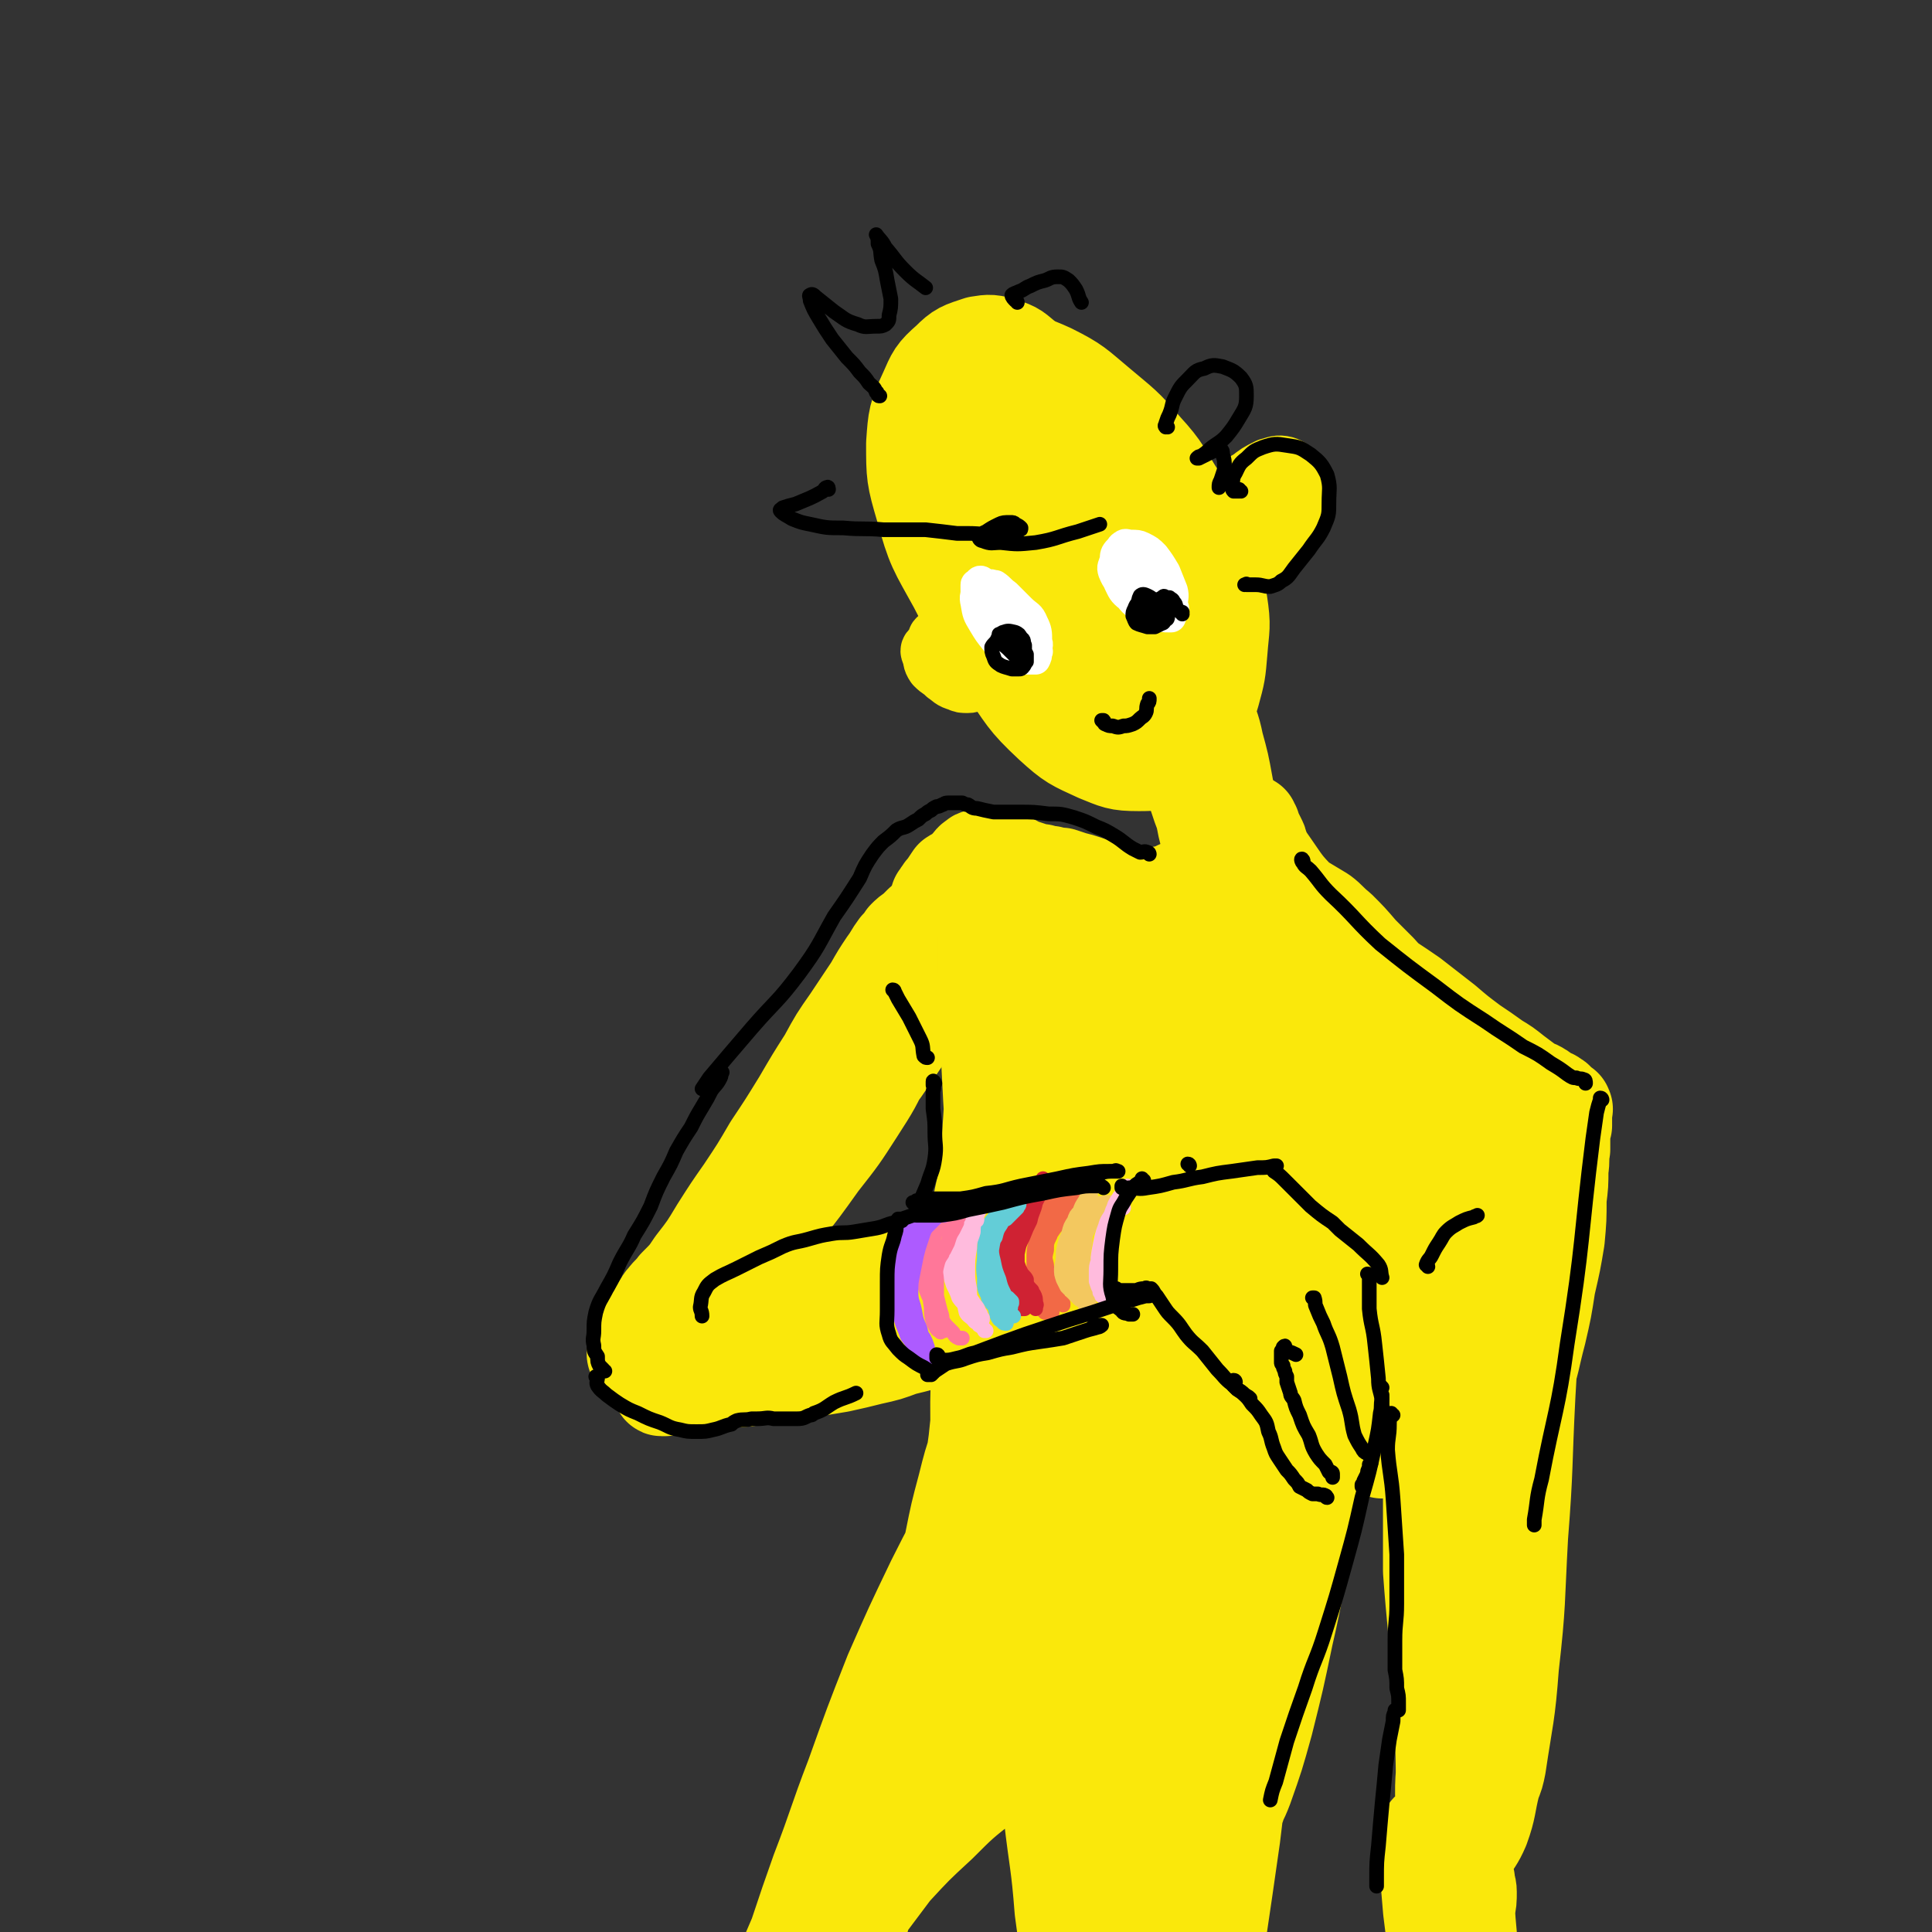 <svg viewBox='0 0 1054 1054' version='1.1' xmlns='http://www.w3.org/2000/svg' xmlns:xlink='http://www.w3.org/1999/xlink'><rect x="0" y="0" width="1054" height="1054" fill="#333333" stroke="none"/><g fill='none' stroke='rgb(250,232,11)' stroke-width='53' stroke-linecap='round' stroke-linejoin='round'><path d='M585,227c0,0 -1,0 -1,-1 0,-3 1,-3 0,-6 -2,-3 -3,-3 -5,-6 -4,-5 -4,-4 -9,-8 -5,-5 -5,-6 -11,-10 -5,-4 -5,-5 -12,-7 -6,-2 -7,-2 -13,-1 -9,3 -10,3 -16,9 -8,7 -8,8 -12,17 -6,13 -6,14 -7,28 0,17 0,18 5,35 6,22 7,22 18,42 12,23 11,23 26,44 12,17 11,18 26,32 11,10 12,10 25,16 10,4 11,5 22,5 9,0 10,0 17,-5 8,-4 8,-6 13,-13 7,-9 7,-10 10,-20 3,-11 3,-11 4,-23 1,-13 2,-13 0,-26 -3,-15 -4,-15 -9,-29 -6,-15 -6,-15 -13,-28 -9,-14 -8,-15 -19,-27 -11,-13 -12,-13 -25,-24 -12,-10 -12,-11 -26,-18 -11,-5 -12,-5 -23,-5 -9,0 -10,0 -17,5 -9,5 -10,6 -15,15 -5,10 -6,11 -6,22 1,17 1,18 7,34 7,22 7,23 19,43 11,18 12,18 27,34 11,12 12,12 25,22 11,7 11,8 23,12 9,3 10,5 19,2 12,-5 15,-7 23,-17 4,-6 3,-8 2,-16 -2,-12 -3,-12 -8,-24 -6,-17 -6,-18 -14,-34 -10,-18 -10,-18 -21,-35 -8,-12 -8,-13 -19,-23 -6,-5 -7,-5 -14,-8 -6,-2 -6,-1 -12,-1 -5,0 -6,-1 -9,1 -4,2 -5,3 -5,7 -2,9 -1,10 1,20 4,18 5,18 11,36 2,5 2,5 5,9 6,13 5,13 14,25 7,10 8,9 17,18 1,1 1,1 3,2 5,3 5,4 11,6 1,0 2,1 3,0 2,-2 2,-3 1,-6 -1,-7 -1,-7 -3,-14 -4,-13 -4,-13 -9,-25 -6,-11 -6,-11 -12,-22 -3,-5 -2,-5 -5,-9 -11,-15 -10,-16 -22,-31 -9,-10 -9,-10 -19,-19 -4,-3 -5,-4 -8,-5 -2,0 -2,2 -2,4 1,9 1,9 4,18 4,15 4,15 10,30 8,18 8,18 17,34 7,13 8,13 16,25 11,14 11,14 22,27 1,1 2,1 4,2 0,0 0,1 0,1 0,0 0,0 0,0 0,-3 0,-3 0,-6 -1,-4 -2,-4 -3,-8 -1,-3 -1,-3 -2,-7 -1,-1 -1,-2 -1,-3 0,0 0,0 0,0 3,2 3,2 5,5 3,4 3,4 6,9 3,6 4,6 7,12 4,7 4,7 8,14 5,8 5,8 9,17 5,10 5,10 9,20 4,9 4,9 8,17 3,6 3,6 5,12 1,2 0,2 1,5 0,0 0,1 0,1 0,0 0,0 0,-1 -1,-4 -1,-4 -1,-8 -2,-7 -2,-7 -3,-13 -3,-10 -3,-10 -5,-20 -4,-11 -3,-11 -7,-22 -2,-8 -3,-8 -6,-16 -1,-4 -1,-4 -1,-7 0,-1 0,-2 0,-1 4,3 4,3 7,8 4,7 4,8 7,16 3,9 4,9 6,19 3,11 3,11 5,22 2,10 1,10 3,20 1,7 1,7 1,14 1,3 1,3 1,5 0,1 0,1 0,1 -1,-1 -1,-2 -2,-3 -2,-6 -2,-6 -5,-12 -3,-10 -2,-10 -5,-19 -4,-10 -4,-10 -7,-19 -2,-6 -1,-6 -3,-12 -1,-3 -1,-3 -1,-6 -1,0 -1,-1 -1,-1 1,1 2,1 2,3 4,5 4,5 7,11 4,10 3,10 7,20 3,9 3,9 5,18 2,7 2,7 4,14 1,4 1,4 2,8 0,3 0,3 0,6 0,1 0,1 1,2 0,1 0,1 0,2 0,0 0,0 0,0 0,0 0,0 0,0 0,0 0,0 0,0 0,0 0,0 0,0 0,0 0,0 -1,-1 0,0 1,0 1,0 0,0 0,0 0,0 0,0 0,0 0,-1 0,0 0,0 0,-1 0,0 -1,0 -1,-1 0,-1 0,-1 0,-2 -1,-2 -1,-2 -2,-4 -1,-3 -1,-3 -2,-6 -2,-4 -2,-4 -3,-9 -2,-6 -3,-6 -5,-11 -3,-7 -4,-6 -7,-13 -2,-6 -3,-6 -5,-12 -1,-4 -1,-4 -2,-8 -2,-3 -2,-3 -3,-7 0,0 0,0 0,-1 0,0 0,0 -1,0 0,0 0,0 0,0 0,0 0,0 0,0 0,2 0,2 0,3 0,5 0,5 1,10 2,6 2,6 4,12 2,6 2,6 4,12 2,5 2,6 3,11 1,4 1,4 2,8 1,2 1,2 1,4 1,2 0,2 1,4 0,1 0,1 0,1 0,1 0,1 1,1 0,1 -1,1 0,2 0,2 0,2 0,3 0,1 0,1 0,2 0,0 0,0 0,1 0,0 0,0 0,1 0,0 0,0 0,0 0,0 0,0 0,0 0,0 0,0 0,0 0,1 -1,0 -1,1 0,0 0,0 0,0 -1,1 -1,1 -2,1 -1,0 -1,0 -2,0 -2,1 -2,0 -3,1 -2,0 -2,0 -4,1 -2,0 -2,1 -4,2 -2,1 -2,1 -4,1 -2,1 -2,1 -4,2 -2,1 -2,1 -5,1 -3,1 -3,1 -6,1 -4,0 -4,0 -8,0 -4,0 -4,0 -8,-1 -4,-1 -4,-1 -8,-2 -3,-1 -3,-1 -6,-2 -3,-1 -3,-1 -6,-2 -3,-1 -3,-1 -7,-2 -3,-1 -3,-1 -6,-2 -3,0 -3,0 -6,-1 -2,0 -2,0 -5,-1 -2,0 -2,0 -5,-1 -3,-1 -3,-1 -6,-2 -3,-1 -3,-2 -7,-3 -3,-1 -3,-1 -6,-2 -3,-1 -3,-1 -6,-1 -2,0 -2,0 -4,1 -1,0 -1,0 -2,1 -2,1 -2,2 -3,3 -2,2 -2,2 -4,4 -2,2 -2,1 -5,3 -2,3 -2,3 -4,6 -2,2 -2,2 -3,5 -1,0 -1,0 -1,1 -1,3 -1,3 -2,5 -2,3 -3,3 -4,7 -1,1 0,1 -1,2 -1,3 -1,3 -3,6 -3,6 -3,6 -5,12 -1,1 -1,1 -2,3 -2,6 -2,6 -4,12 -1,2 -1,2 -2,4 -2,7 -2,7 -5,14 -3,6 -3,6 -5,13 -2,5 -2,5 -4,11 -2,5 -2,5 -4,10 -2,4 -3,4 -5,8 -2,3 -1,4 -3,7 -1,2 -1,1 -2,3 -1,2 -1,2 -2,4 0,0 0,0 0,1 0,0 0,0 0,1 0,0 0,0 0,0 0,1 0,1 0,1 0,1 0,1 0,1 0,0 0,0 0,1 0,0 0,0 0,0 0,0 -1,-1 -1,-1 0,0 1,0 1,1 0,0 0,0 0,0 0,0 0,0 0,0 0,0 0,0 0,0 0,1 -1,0 -1,0 0,0 0,0 1,0 0,0 0,0 0,0 0,1 -1,0 -1,0 0,0 0,0 1,0 0,0 0,0 0,0 0,1 -1,0 -1,0 0,0 0,0 1,0 0,0 0,0 0,0 0,1 -1,0 -1,0 0,0 0,0 1,0 0,0 0,0 0,0 0,1 -1,0 -1,0 0,0 0,0 1,0 0,0 0,0 0,0 -1,0 -1,0 -1,0 0,1 0,1 -1,1 0,0 0,0 0,1 -1,0 -1,0 -1,0 0,0 0,0 0,0 0,0 0,0 0,0 0,0 0,0 0,0 0,0 0,0 0,0 0,0 0,0 0,-1 0,-2 0,-2 0,-4 0,-3 0,-3 0,-5 1,-4 1,-4 2,-7 1,-5 1,-5 3,-9 3,-7 3,-7 6,-14 4,-7 4,-7 8,-15 3,-7 3,-7 6,-15 3,-5 4,-5 7,-11 3,-4 3,-4 6,-8 2,-3 2,-3 3,-6 2,-3 2,-3 3,-6 2,-3 2,-3 3,-6 1,-1 0,-1 1,-2 1,-3 1,-2 3,-5 0,-1 0,-1 0,-2 1,-1 1,-1 2,-3 0,-1 0,-1 0,-1 1,-1 1,-1 1,-2 0,0 0,0 0,0 0,0 0,0 1,-1 0,0 0,0 0,0 0,0 0,0 0,0 -1,0 -1,0 -1,1 -1,2 -1,2 -3,5 -2,5 -2,6 -5,11 -4,7 -4,7 -8,14 -5,9 -6,8 -11,17 -6,11 -5,11 -11,22 -6,12 -6,12 -13,25 -7,13 -6,13 -14,26 -8,12 -8,12 -16,24 -8,10 -8,10 -16,20 -7,8 -7,8 -14,17 -6,7 -6,7 -12,14 -5,6 -5,6 -10,12 -4,6 -4,6 -7,12 -2,4 -2,4 -5,8 -1,2 -1,2 -2,4 0,1 -1,1 0,1 0,0 1,0 1,-1 3,-3 3,-3 5,-7 5,-6 5,-6 9,-12 6,-8 6,-8 12,-16 8,-9 8,-9 15,-19 9,-11 9,-11 17,-23 10,-13 10,-13 18,-27 10,-15 10,-15 20,-30 10,-15 10,-15 21,-30 9,-12 9,-12 18,-24 7,-9 7,-9 14,-18 5,-7 5,-7 10,-14 3,-4 2,-4 5,-8 1,-1 1,-1 2,-3 0,0 0,0 0,0 1,0 1,0 0,0 -1,5 -1,5 -3,9 -4,10 -3,10 -8,19 -8,13 -8,13 -16,25 -11,17 -11,17 -22,33 -13,18 -13,17 -25,35 -12,17 -12,17 -23,34 -10,15 -10,15 -20,30 -8,11 -8,12 -16,23 -5,7 -6,7 -11,14 -3,4 -3,4 -6,7 -3,3 -3,3 -6,6 0,1 0,1 -1,1 0,0 1,0 1,0 2,-3 2,-3 5,-6 5,-8 5,-8 10,-15 7,-12 7,-12 15,-23 11,-14 11,-14 22,-27 11,-14 11,-14 21,-28 11,-14 11,-14 20,-28 9,-14 9,-14 16,-29 7,-13 7,-14 13,-28 5,-10 4,-10 9,-21 2,-6 3,-6 5,-13 2,-4 2,-4 4,-9 1,-2 1,-2 2,-5 0,-1 0,-1 0,-1 0,-1 0,-1 0,-1 -2,-1 -2,-1 -3,-1 -2,1 -2,1 -5,2 -2,2 -2,2 -5,4 -2,2 -2,2 -4,4 -3,2 -3,2 -5,4 -2,3 -2,3 -4,5 -3,4 -3,5 -6,9 -4,6 -4,6 -8,13 -6,9 -6,9 -12,18 -7,10 -7,10 -13,21 -7,11 -7,11 -14,23 -8,13 -8,13 -16,25 -7,12 -7,12 -15,24 -7,10 -7,10 -14,21 -6,10 -6,10 -13,19 -4,6 -4,6 -10,12 -2,3 -3,3 -6,7 -1,1 -1,1 -2,3 -2,2 -1,2 -2,4 -1,2 -1,2 -2,3 -1,1 -1,1 -1,2 0,0 0,0 0,0 -1,1 0,1 0,1 -1,2 0,2 -1,4 0,2 0,2 -1,4 -1,2 -1,2 -2,4 0,1 0,2 -2,3 -1,2 -1,1 -2,3 0,0 0,0 -1,0 0,0 0,0 0,0 0,0 0,0 0,0 0,0 0,0 0,0 0,-1 -1,-1 0,-2 0,-2 0,-2 1,-4 1,-2 1,-2 2,-4 1,-2 1,-2 3,-3 1,-3 1,-2 3,-4 2,-3 2,-3 4,-5 1,-1 2,-1 3,-2 1,-1 1,-2 2,-3 0,0 0,0 1,-1 0,0 0,0 0,0 0,1 -1,0 -1,0 0,0 1,1 0,1 0,2 0,2 -1,3 -2,2 -2,1 -3,3 -2,3 -2,3 -4,5 -1,3 -1,3 -3,6 0,1 -1,1 -2,3 0,0 0,0 0,2 -1,0 -1,0 0,1 0,1 0,1 1,1 1,1 1,2 2,2 2,1 2,2 5,2 4,2 4,2 8,2 4,1 4,1 9,1 5,-1 5,-1 10,-3 7,-2 7,-2 14,-5 10,-3 10,-3 20,-7 3,0 3,0 6,-1 10,-2 10,-2 19,-5 14,-3 14,-3 28,-7 3,-1 3,-1 6,-2 10,-2 10,-2 20,-5 3,-1 3,-1 6,-2 8,-2 8,-2 16,-4 10,-3 10,-3 19,-5 2,-1 2,-1 4,-2 6,-3 6,-3 12,-6 4,-2 4,-3 7,-5 2,-1 3,-2 3,-3 0,0 -1,0 -2,0 -5,0 -5,0 -10,1 -8,1 -8,2 -16,3 -12,2 -12,2 -24,4 -14,2 -15,1 -29,4 -15,3 -16,2 -31,7 -14,4 -14,5 -27,12 -13,7 -12,7 -24,15 -10,6 -10,6 -20,12 -7,5 -7,5 -14,10 -4,3 -4,3 -8,5 -1,1 -2,2 -1,2 3,0 4,0 8,-1 10,-1 10,-1 21,-3 16,-1 16,-1 32,-3 18,-3 18,-3 36,-6 9,-2 9,-2 17,-4 9,-2 9,-2 17,-5 17,-4 17,-5 33,-9 14,-4 14,-4 28,-8 12,-3 12,-3 24,-6 9,-2 9,-1 18,-4 5,-1 5,-2 10,-4 1,0 2,0 2,0 0,-1 -2,-1 -3,-1 -6,-1 -6,-1 -13,-2 -11,0 -11,0 -23,0 -14,0 -14,0 -29,0 -18,0 -19,-1 -37,0 -19,2 -19,1 -38,6 -15,3 -15,4 -30,10 -12,4 -11,5 -23,11 -6,3 -6,4 -12,7 -2,1 -3,1 -4,2 0,0 1,0 1,0 7,0 7,0 13,-1 13,-2 13,-2 25,-5 16,-4 16,-4 32,-8 18,-4 18,-3 36,-7 16,-3 16,-3 33,-7 13,-2 13,-2 26,-5 9,-2 9,-2 18,-4 6,-1 6,-1 11,-2 3,-1 3,-1 6,-2 2,0 2,0 4,0 1,-1 1,-1 3,-1 0,0 0,0 0,0 0,0 0,0 0,0 0,0 0,0 -1,0 -1,1 -1,1 -2,1 0,0 -1,0 -1,0 0,0 1,0 1,0 2,0 2,0 5,0 3,1 2,1 5,2 3,1 3,1 5,2 2,1 2,1 3,2 0,0 0,0 0,0 1,0 1,0 0,1 0,0 0,0 0,0 -3,-2 -3,-2 -6,-4 -1,0 -1,-1 -2,-1 -4,-2 -4,-2 -8,-5 -1,0 -1,0 -3,-1 -4,-2 -4,-2 -8,-5 -2,-1 -2,-1 -3,-1 -3,-3 -3,-3 -6,-5 0,-1 -1,-1 -1,-1 1,-2 2,-3 4,-3 5,-2 5,-2 10,-1 11,1 11,2 21,5 8,2 8,3 17,6 2,1 2,1 5,2 9,4 9,4 18,8 6,3 7,2 12,5 3,1 4,1 6,4 1,1 0,1 0,3 1,3 0,3 0,6 0,2 0,2 0,4 0,1 1,1 0,2 0,0 -1,0 -2,0 -1,1 -1,0 -3,0 '/><path d='M540,501c0,0 -1,-1 -1,-1 0,0 0,0 0,1 0,5 -1,5 -1,10 0,10 0,10 0,19 0,15 0,15 1,30 1,19 1,19 2,39 1,16 1,16 2,33 0,10 0,10 -1,20 -1,8 -1,8 -2,15 -1,3 -1,4 -2,5 0,1 0,0 0,-1 0,-5 1,-5 1,-11 0,-10 0,-10 1,-21 0,-14 0,-14 1,-28 1,-17 1,-17 2,-33 1,-12 1,-12 2,-25 0,-5 0,-5 0,-11 0,-1 1,-2 1,-2 0,0 0,1 0,3 0,8 0,8 1,16 0,13 -1,13 0,26 0,14 0,14 2,28 1,13 1,13 4,25 2,9 2,9 5,17 1,3 2,4 4,4 2,0 3,-2 4,-4 3,-9 2,-9 4,-18 1,-3 0,-3 1,-7 1,-12 1,-12 2,-24 0,-4 0,-4 0,-8 1,-14 1,-14 1,-28 0,-4 0,-4 0,-8 -1,-11 -1,-11 -2,-22 -1,-3 0,-3 -1,-6 -1,-5 -2,-5 -4,-10 0,-1 1,-1 0,-1 -1,-1 -2,-1 -2,-1 -1,5 -1,6 -1,12 1,11 1,12 2,23 3,17 4,17 6,34 2,17 1,17 2,35 0,14 1,14 0,28 0,7 0,7 -1,14 0,2 -1,3 -1,3 0,-1 0,-3 0,-6 -1,-14 -1,-14 -3,-27 -1,-19 -2,-19 -4,-38 -2,-19 -2,-19 -4,-37 -2,-14 -1,-14 -2,-28 -1,-7 -1,-7 -1,-14 0,-2 0,-3 0,-4 0,-1 -1,0 -1,1 -1,6 0,7 -1,13 -1,13 -1,13 -3,26 -2,15 -3,15 -5,31 -3,16 -3,16 -6,32 -2,15 -2,15 -5,29 -3,13 -2,14 -5,27 -3,10 -3,11 -8,21 -2,5 -3,5 -6,10 -1,1 -2,2 -2,2 0,-1 0,-2 0,-4 3,-5 3,-5 6,-11 5,-8 5,-8 9,-15 5,-10 5,-10 9,-19 4,-8 4,-8 8,-17 1,-3 1,-3 2,-6 5,-13 6,-13 10,-27 4,-15 5,-15 7,-30 3,-15 2,-16 3,-31 1,-11 1,-11 1,-22 1,-5 1,-5 2,-11 0,-1 0,-1 0,-3 0,0 0,1 0,1 0,4 0,4 0,8 1,9 2,9 3,19 2,16 2,16 4,32 1,20 1,20 1,40 1,15 0,15 1,30 0,8 0,9 1,17 1,3 1,4 3,5 0,1 2,0 2,-2 3,-7 3,-8 4,-16 2,-15 1,-15 2,-31 2,-19 1,-19 2,-39 1,-18 1,-18 1,-37 1,-11 1,-11 2,-23 1,-3 1,-6 2,-6 2,-1 3,2 4,4 3,11 3,11 5,23 3,19 4,19 6,38 3,23 3,23 5,46 1,19 1,19 2,38 1,9 0,10 2,19 0,2 1,3 2,3 1,-2 1,-4 2,-8 1,-12 1,-12 1,-24 1,-5 1,-5 1,-9 0,-15 0,-15 0,-29 0,-23 0,-23 0,-45 0,-5 0,-5 0,-10 0,-9 0,-9 1,-19 0,-2 0,-2 0,-4 1,-5 0,-5 2,-9 1,-3 3,-6 4,-4 3,2 3,5 4,11 4,17 4,17 7,33 4,22 4,22 7,43 3,16 3,16 5,32 1,8 1,8 2,17 1,2 1,4 1,4 0,0 0,-2 0,-3 0,-10 0,-10 -1,-19 -1,-14 -1,-14 -2,-28 -1,-13 -1,-13 -2,-27 -1,-12 -2,-12 -2,-24 -1,-8 -1,-8 -1,-16 0,-4 0,-4 1,-8 0,-3 0,-3 1,-5 1,-2 1,-2 2,-4 1,-3 1,-2 2,-5 1,-2 1,-2 2,-4 0,-1 1,-1 1,-2 1,-1 1,-1 1,-2 0,-1 0,-1 0,-2 0,-1 0,-1 0,-2 1,-2 1,-2 1,-3 0,-1 0,-1 0,-2 0,-1 0,-1 0,-1 0,0 0,0 0,0 0,0 0,0 0,0 1,-1 1,-1 1,-1 0,0 0,0 0,0 0,0 0,0 0,0 2,0 2,0 3,0 2,0 2,-1 4,0 4,1 4,1 7,4 6,4 6,4 11,9 7,7 6,7 13,13 7,6 7,6 14,11 7,5 7,5 14,10 7,4 7,4 13,8 7,4 7,4 14,8 6,4 6,4 13,8 5,3 5,3 10,6 3,2 2,3 5,5 2,1 3,0 5,1 1,1 1,1 2,1 0,0 0,0 0,0 0,0 0,0 0,0 -1,0 -1,0 -2,-1 -4,-3 -4,-3 -8,-7 -7,-6 -7,-5 -13,-12 -9,-8 -9,-9 -17,-17 -7,-8 -7,-8 -15,-16 -5,-6 -5,-6 -9,-12 -4,-5 -4,-5 -8,-10 -3,-4 -3,-4 -6,-8 -3,-4 -3,-4 -7,-7 -3,-3 -3,-3 -7,-6 -3,-3 -3,-4 -7,-6 -3,-2 -3,-2 -6,-3 -1,-1 -1,-1 -2,-2 -1,0 -1,0 -1,0 0,0 0,0 0,0 0,0 0,-1 0,-1 -1,0 0,0 0,1 0,1 0,1 0,2 1,2 1,3 3,5 5,8 5,8 11,15 5,8 5,8 11,15 7,7 7,7 14,13 7,6 7,6 14,12 6,6 6,6 13,12 7,6 7,5 14,11 6,5 6,5 12,10 6,4 6,4 12,8 5,4 5,4 10,7 5,2 5,2 10,4 3,2 3,2 7,3 3,1 3,1 5,2 1,1 1,1 2,1 0,1 0,1 1,2 2,0 2,0 3,1 0,0 0,0 1,1 0,0 0,0 0,0 0,0 -1,0 -1,-1 0,0 1,1 1,1 0,0 0,0 0,0 0,0 0,0 0,-1 0,0 0,1 0,1 0,0 0,0 0,0 0,0 0,0 0,-1 0,0 0,1 0,1 0,0 0,0 0,0 0,0 0,0 0,0 0,0 0,0 0,-1 -1,0 0,1 0,1 1,0 1,0 1,1 1,1 1,1 3,2 1,1 1,1 2,3 1,1 1,1 2,2 0,1 0,1 1,3 0,0 0,0 0,1 0,0 0,0 0,0 0,0 0,0 0,0 -1,0 -2,1 -3,0 -3,-2 -3,-3 -7,-5 -6,-5 -6,-5 -12,-11 -9,-7 -9,-7 -18,-14 -10,-7 -10,-8 -19,-15 -11,-9 -11,-8 -21,-16 -10,-7 -10,-7 -20,-14 -9,-6 -9,-5 -18,-11 -7,-5 -7,-5 -13,-10 -4,-3 -4,-3 -8,-6 -1,-1 -1,-1 -2,-2 0,0 -1,-1 -1,0 1,3 0,3 2,7 3,6 3,6 8,11 7,8 8,7 16,13 9,6 9,6 19,12 10,6 10,6 20,12 11,6 11,6 21,13 9,6 9,6 18,12 8,6 8,6 15,12 6,5 6,5 12,10 4,3 4,4 8,7 2,2 2,2 5,3 0,1 0,1 1,1 0,0 0,0 0,0 -1,0 -1,0 -2,0 -4,-3 -3,-4 -7,-7 -7,-8 -7,-8 -14,-16 -11,-11 -10,-11 -21,-22 -14,-15 -15,-15 -29,-30 -9,-10 -9,-10 -18,-20 -5,-5 -5,-5 -10,-10 -6,-7 -6,-7 -12,-13 -5,-4 -5,-5 -9,-8 -5,-3 -5,-3 -10,-6 -5,-3 -5,-2 -9,-5 -2,-2 -2,-2 -5,-4 -1,-2 -1,-2 -3,-4 -1,-1 -1,-1 -2,-2 0,-2 0,-2 -1,-4 -1,-2 -1,-2 -2,-4 0,-2 0,-2 -1,-5 0,-2 0,-2 -1,-4 0,-1 0,-1 -1,-3 -1,-2 -1,-2 -2,-4 -1,-2 -1,-2 -1,-3 -1,-1 -1,-1 -1,-1 0,0 0,0 0,0 0,-1 0,-1 0,-1 1,4 0,4 2,7 4,8 4,9 9,16 7,10 7,11 16,20 9,10 10,10 20,20 10,9 10,9 21,18 9,7 10,7 20,14 9,7 9,7 18,14 7,6 7,6 15,12 6,4 6,4 13,9 5,3 5,3 10,7 4,3 4,3 8,6 3,2 3,1 6,3 2,1 2,2 4,3 2,1 2,0 4,2 1,0 1,1 2,2 0,0 1,0 1,1 1,0 0,0 1,1 0,0 0,0 0,0 1,0 1,0 1,0 0,1 0,1 0,1 0,0 0,0 0,0 0,0 0,0 0,0 1,0 0,0 0,0 0,-1 0,0 0,0 0,0 0,0 0,0 0,0 0,0 0,1 0,1 0,1 0,2 0,1 0,1 0,1 0,1 0,1 0,1 0,0 0,0 0,1 0,0 0,0 0,0 0,1 0,1 0,1 0,1 0,1 0,2 -1,3 -1,3 -1,5 0,4 0,4 0,8 -1,5 0,5 -1,11 0,8 0,8 -1,16 0,11 0,11 -1,22 -2,12 -2,12 -5,25 -2,13 -2,13 -5,26 -4,15 -3,15 -8,29 -5,14 -5,14 -11,27 -4,9 -5,9 -9,17 -2,5 -1,5 -4,9 0,1 -1,1 -1,1 -1,-2 0,-3 0,-5 0,-5 0,-5 0,-9 0,-2 0,-2 0,-4 2,-8 1,-8 3,-16 0,-3 1,-3 1,-7 2,-11 2,-11 4,-22 1,-4 0,-4 1,-9 4,-15 4,-15 8,-31 3,-10 3,-10 7,-20 1,-3 1,-3 2,-6 3,-7 3,-7 6,-15 4,-10 4,-10 6,-20 2,-4 2,-4 3,-9 0,0 0,0 0,0 0,-3 1,-4 0,-7 0,0 -2,-1 -2,0 -3,4 -3,4 -4,9 -3,11 -2,11 -4,22 -4,17 -4,17 -8,34 -5,21 -5,21 -11,42 -6,20 -7,20 -14,39 -4,14 -5,14 -10,28 -2,7 -1,7 -3,15 -1,1 -1,3 -1,2 0,-1 1,-3 2,-6 2,-12 2,-13 4,-25 2,-20 2,-21 3,-41 3,-25 3,-25 4,-50 1,-22 1,-22 2,-45 1,-19 0,-19 0,-37 0,-9 1,-9 0,-19 0,0 0,-2 -1,-1 -2,2 -2,3 -3,6 -3,10 -3,11 -5,21 -2,17 -2,17 -4,34 -3,22 -3,22 -5,45 -2,22 -2,22 -5,44 -2,18 -2,18 -4,36 -1,8 -1,8 -2,16 0,1 0,2 0,2 1,-1 2,-2 3,-5 2,-11 2,-11 2,-23 2,-22 2,-22 2,-44 1,-29 1,-29 0,-58 -1,-29 -1,-29 -4,-58 -1,-18 -1,-18 -4,-36 -1,-3 -2,-7 -4,-6 -2,1 -2,5 -3,11 -3,16 -3,16 -4,33 -2,24 -1,24 -2,48 -2,26 -1,26 -2,52 -1,23 -1,23 -3,45 -1,13 -1,13 -2,26 0,3 -1,5 -1,5 0,-1 0,-4 0,-8 1,-17 1,-17 1,-34 -1,-28 0,-28 -2,-56 -3,-33 -3,-33 -8,-65 -3,-28 -3,-28 -8,-55 -2,-13 -2,-14 -7,-25 0,-1 -2,0 -2,1 -2,10 -1,11 -1,22 0,25 0,25 2,50 1,30 3,30 4,60 1,25 1,25 1,49 0,15 -1,15 -2,31 -1,4 -1,7 -2,9 -1,0 0,-2 -1,-4 -2,-14 -2,-14 -5,-28 -4,-27 -4,-27 -9,-54 -7,-43 -6,-43 -13,-86 -3,-22 -3,-22 -7,-43 -2,-11 -4,-16 -6,-21 -1,-2 -2,4 -1,8 2,20 3,21 6,41 6,34 6,34 13,67 7,35 9,35 14,70 5,26 4,26 5,52 1,13 1,13 0,26 0,2 -1,5 -1,4 0,-4 0,-7 0,-14 -2,-24 -3,-24 -5,-48 -4,-35 -4,-36 -8,-71 -5,-38 -4,-38 -12,-76 -8,-42 -10,-41 -22,-83 0,-1 -2,-3 -2,-2 0,9 1,11 2,22 4,27 5,27 9,54 4,32 5,32 9,64 3,31 4,31 6,63 3,27 1,27 3,54 0,16 0,16 1,33 1,4 0,7 2,9 1,1 3,-1 4,-3 3,-9 3,-9 4,-19 3,-15 3,-15 5,-31 2,-16 1,-16 4,-31 2,-11 2,-11 6,-21 3,-7 4,-6 8,-12 3,-5 3,-5 7,-10 4,-4 4,-4 7,-8 3,-5 3,-5 7,-10 3,-4 3,-4 6,-8 2,-3 2,-3 5,-6 1,0 1,-1 2,0 1,0 1,0 2,1 0,3 0,3 0,6 0,4 -1,4 0,7 6,56 7,56 14,111 4,31 5,31 8,61 3,29 2,29 2,58 1,23 0,23 1,45 0,15 0,15 2,29 1,5 1,6 2,11 1,0 2,0 2,0 1,-5 1,-6 1,-11 0,-15 0,-15 0,-30 -1,-18 -1,-18 -3,-35 0,-7 -1,-7 -1,-14 -3,-31 -3,-31 -5,-61 -2,-32 -2,-32 -2,-64 -1,-25 -1,-25 0,-50 0,-13 1,-13 3,-27 1,-4 2,-4 3,-9 0,0 0,0 0,0 -1,8 -1,8 -2,16 -2,24 -2,24 -2,48 -2,34 -1,34 -2,69 -1,39 0,39 -2,77 -2,33 -3,33 -5,66 -1,19 -2,19 -1,38 1,9 2,9 4,17 0,2 0,2 1,3 2,1 3,1 5,1 1,0 1,0 2,0 4,-7 5,-7 8,-14 4,-11 3,-12 6,-24 2,-5 2,-5 3,-10 4,-27 5,-27 7,-54 4,-35 3,-35 5,-71 3,-38 2,-38 4,-77 2,-32 1,-32 4,-63 1,-16 1,-16 4,-33 0,-6 0,-6 2,-12 0,-1 0,-2 1,-2 0,1 0,2 0,3 -2,10 -2,10 -3,21 -3,25 -4,25 -6,50 -4,37 -3,37 -7,73 -5,42 -5,42 -10,84 -6,40 -6,40 -12,79 -4,31 -5,31 -9,63 -2,20 -2,20 -3,41 -1,10 -1,10 -2,20 0,4 0,4 0,7 0,0 1,0 1,0 1,-4 1,-4 2,-9 1,-8 0,-8 1,-16 1,-7 2,-6 3,-13 1,-6 1,-6 1,-12 1,-5 1,-5 1,-10 0,-3 -1,-3 -1,-6 0,0 0,-1 0,0 0,3 0,4 0,8 0,10 0,10 1,21 1,12 1,12 1,25 0,10 0,10 -1,20 -1,4 -1,6 -3,8 0,1 0,0 -1,-1 -2,-10 -2,-10 -4,-20 -4,-17 -4,-17 -7,-34 -2,-15 -2,-15 -4,-31 -1,-8 -1,-8 -1,-16 -1,-3 0,-3 0,-6 -1,-1 -1,-2 -1,-1 -1,0 -1,1 -1,3 -1,8 -1,8 0,17 1,11 1,11 2,23 1,8 1,8 2,16 0,1 0,3 0,2 2,-2 3,-3 3,-7 2,-16 1,-16 1,-31 1,-24 2,-24 1,-48 0,-30 -1,-30 -3,-61 -1,-28 -2,-28 -4,-56 0,-20 0,-20 0,-39 1,-14 1,-14 3,-28 1,-11 1,-11 2,-22 1,-8 1,-8 2,-17 0,-6 0,-6 0,-13 0,-6 0,-6 -1,-11 -1,-6 -1,-6 -4,-11 -1,-3 -1,-3 -3,-5 -2,-1 -2,-1 -3,-2 -1,-1 -1,-1 -2,-1 -1,0 -2,0 -3,0 -2,1 -2,1 -4,2 -5,4 -5,4 -8,9 -8,10 -8,10 -13,21 -9,19 -8,19 -16,39 -2,6 -2,6 -3,12 -8,24 -9,24 -16,49 -6,26 -5,26 -11,52 -5,24 -5,24 -11,48 -5,18 -5,18 -11,35 -3,8 -4,8 -7,16 -1,2 -2,3 -2,3 0,1 2,-1 2,-2 3,-7 3,-7 5,-14 4,-15 4,-15 8,-30 5,-23 5,-23 9,-45 6,-28 6,-28 10,-56 5,-29 3,-29 8,-58 4,-21 5,-21 9,-41 2,-10 3,-10 5,-20 0,-3 1,-6 0,-6 -2,0 -4,2 -6,5 -7,13 -8,13 -13,27 -9,26 -8,26 -14,53 -8,35 -7,35 -13,70 -6,35 -4,35 -11,70 -3,20 -4,20 -8,40 -1,4 -2,8 -3,7 0,-1 1,-5 1,-11 2,-23 2,-23 4,-47 2,-36 3,-36 5,-72 2,-41 2,-42 4,-83 1,-33 2,-33 3,-66 1,-18 1,-18 1,-37 0,-3 0,-8 -1,-7 -1,3 -3,8 -4,16 -3,25 -3,25 -5,51 -3,38 -2,38 -5,77 -3,36 -3,36 -7,73 -3,29 -3,29 -7,58 -2,13 -2,13 -5,27 0,0 0,2 0,1 0,-11 0,-12 1,-24 1,-31 1,-31 2,-61 1,-43 1,-43 1,-86 0,-46 0,-46 -1,-91 0,-28 0,-28 -2,-56 0,-5 -1,-11 -1,-10 -2,2 -3,8 -3,16 -2,27 -2,27 -3,54 0,41 0,41 0,82 1,41 2,41 1,83 0,28 0,28 -2,56 0,10 -1,12 -3,21 0,1 -1,-1 -1,-2 -1,-18 -1,-18 -2,-36 -2,-34 -2,-34 -4,-68 -3,-44 -3,-44 -6,-88 -4,-40 -3,-40 -7,-81 -2,-18 -1,-20 -4,-36 0,-2 -3,-2 -4,0 -3,10 -3,11 -5,23 -3,28 -2,28 -4,55 -1,8 0,8 0,17 -1,27 -1,27 -1,54 0,9 0,9 0,19 -1,26 0,26 -1,53 -1,8 -1,8 -2,16 -2,19 -2,19 -5,38 -1,5 0,5 -2,9 -2,8 -4,13 -6,15 -2,1 -2,-5 -2,-11 -2,-22 -1,-22 -2,-43 -2,-36 -1,-36 -3,-71 -3,-41 -3,-41 -6,-82 -3,-35 -2,-35 -5,-70 0,-15 0,-20 -1,-30 0,-2 -1,2 -1,5 1,20 1,20 3,40 3,36 3,36 6,72 3,36 3,36 5,72 1,34 1,34 0,68 0,17 0,17 -1,34 0,4 -1,8 -1,7 -1,-1 0,-6 0,-12 0,-24 0,-24 -1,-48 0,-36 0,-36 -1,-72 -1,-39 0,-39 -2,-78 -2,-33 -2,-33 -5,-66 -1,-16 -1,-18 -2,-31 0,-1 0,1 0,2 0,16 0,16 1,33 1,31 2,31 3,62 2,35 2,35 2,69 0,33 0,33 -2,65 -1,23 -2,23 -5,46 -1,10 -1,12 -3,19 0,1 0,-2 0,-3 -1,-14 0,-14 -1,-28 0,-27 0,-27 -1,-55 -2,-35 -3,-35 -4,-71 -1,-34 -1,-34 -2,-67 0,-22 0,-22 0,-44 1,-10 1,-10 2,-20 0,-1 1,-3 1,-2 -1,6 -2,8 -3,16 -2,18 -3,18 -4,37 -3,26 -3,26 -4,52 -1,32 0,32 0,63 -1,30 1,30 -1,60 0,21 -1,21 -3,42 -1,11 -2,11 -3,22 0,2 0,5 0,4 0,-1 0,-3 1,-7 1,-15 1,-15 1,-30 1,-28 0,-28 0,-56 1,-37 0,-37 0,-74 1,-35 -1,-35 1,-70 1,-17 2,-17 6,-35 1,-5 1,-5 3,-9 1,-1 1,-2 1,-2 1,2 1,4 1,7 0,12 0,12 -1,24 -2,24 -3,24 -5,47 -4,30 -4,30 -7,59 -4,28 -3,28 -7,57 -6,38 -7,38 -13,76 -2,7 -2,7 -3,14 0,0 0,0 0,1 0,0 0,0 0,0 2,-3 3,-3 5,-7 3,-6 3,-6 6,-12 5,-13 5,-13 8,-27 3,-10 1,-10 3,-20 1,-4 2,-4 2,-8 2,-12 1,-12 2,-24 0,-4 0,-4 1,-8 1,-17 1,-17 2,-33 0,-9 0,-9 0,-18 0,-1 0,-2 0,-1 -3,5 -3,5 -5,11 -4,12 -4,12 -7,24 -4,15 -4,15 -7,30 -4,18 -4,18 -7,36 -4,18 -4,18 -7,36 -2,14 -2,14 -4,27 0,3 -1,7 0,7 0,0 1,-4 2,-7 3,-11 3,-11 6,-22 3,-14 3,-14 7,-28 4,-14 5,-14 9,-28 5,-15 4,-15 9,-30 5,-12 5,-12 10,-24 3,-6 4,-7 7,-11 1,-1 1,1 1,2 -2,9 -3,9 -6,17 -4,14 -4,14 -9,27 -6,19 -6,19 -13,37 -8,22 -8,22 -16,45 -9,23 -8,24 -17,47 -7,22 -7,22 -15,44 -5,14 -6,14 -10,28 -2,6 -2,7 -3,12 0,1 2,1 2,0 3,-6 3,-7 5,-14 4,-17 2,-17 6,-34 6,-22 6,-22 12,-44 7,-28 7,-28 15,-56 8,-28 8,-28 17,-55 7,-21 8,-20 15,-40 5,-11 5,-11 9,-21 1,-2 2,-5 1,-4 -1,2 -2,5 -4,9 -6,13 -6,14 -12,27 -10,20 -10,19 -20,39 -12,25 -12,25 -23,50 -11,28 -11,28 -21,56 -10,26 -9,26 -19,52 -6,17 -6,17 -12,35 -3,7 -3,7 -6,14 0,1 -1,2 -1,1 2,-2 3,-3 5,-6 5,-11 5,-11 9,-22 7,-18 6,-19 14,-37 9,-25 10,-24 20,-49 12,-26 12,-26 23,-52 10,-23 9,-24 20,-47 5,-13 6,-13 13,-26 1,-2 2,-5 2,-4 0,3 -1,7 -3,13 -4,14 -4,14 -9,29 -2,4 -2,4 -3,9 -7,21 -7,21 -15,43 -6,18 -6,18 -13,37 -2,6 -2,6 -4,12 -9,23 -9,23 -17,45 -5,14 -5,14 -10,29 -1,4 -2,9 -2,9 0,0 1,-5 3,-10 4,-15 4,-16 10,-30 8,-20 7,-20 18,-39 11,-19 12,-18 25,-36 13,-16 13,-16 27,-31 12,-13 12,-13 24,-25 9,-9 9,-9 18,-17 6,-6 7,-5 13,-10 3,-3 3,-3 7,-5 1,-1 1,-1 2,-1 1,-1 1,-1 2,-1 0,0 0,0 0,0 0,0 -1,0 -1,0 0,0 0,0 1,0 0,0 0,0 0,0 -1,2 -1,2 -2,3 -3,3 -3,3 -7,6 -6,5 -6,5 -12,10 -8,7 -9,6 -17,13 -8,8 -9,8 -16,17 -10,11 -9,12 -18,23 -9,14 -9,14 -19,27 -9,13 -9,14 -19,26 -6,9 -6,8 -13,16 -4,4 -4,4 -8,8 -1,1 -1,1 -2,2 -1,0 0,0 0,0 2,-2 2,-1 4,-3 4,-2 4,-2 7,-4 4,-4 4,-4 8,-8 7,-8 6,-9 12,-16 9,-9 9,-9 19,-17 10,-8 10,-8 21,-14 16,-9 16,-8 32,-16 4,-2 4,-2 7,-3 1,-1 1,-1 1,-1 0,1 -1,1 -2,2 -4,3 -4,3 -8,6 -8,7 -8,7 -15,14 -11,11 -11,11 -22,21 -14,14 -16,13 -29,28 -13,16 -13,16 -25,33 -10,14 -10,14 -20,29 -6,9 -6,9 -11,19 -3,5 -3,5 -6,9 0,1 -2,2 -1,1 0,-2 0,-3 2,-5 3,-6 3,-6 7,-13 7,-9 7,-9 14,-18 9,-12 9,-12 18,-24 12,-13 12,-13 25,-25 12,-12 12,-12 26,-23 10,-8 11,-8 22,-16 8,-5 8,-5 17,-10 5,-3 5,-3 11,-6 3,-2 3,-2 7,-4 3,-2 3,-2 6,-4 0,-1 0,-1 1,-1 0,0 0,0 0,0 0,0 0,0 -1,0 0,-1 1,0 1,0 0,0 0,0 0,0 0,1 0,1 0,2 0,3 0,3 1,7 1,9 1,9 3,18 2,13 2,13 4,26 3,17 4,17 6,34 2,18 1,18 2,35 1,15 1,15 2,30 0,9 0,9 0,18 0,2 0,3 0,5 0,0 0,-1 0,-2 -1,-6 -1,-6 -1,-11 -2,-14 -3,-14 -5,-27 -4,-22 -4,-22 -8,-43 -4,-24 -5,-24 -9,-47 -2,-16 -2,-16 -4,-32 -1,-4 0,-5 -1,-9 -1,-1 -3,-1 -3,0 -2,4 -2,5 -3,10 -1,13 -1,13 -1,26 1,20 1,20 3,40 2,23 3,23 4,46 1,20 1,20 1,40 -1,13 -2,13 -3,26 -1,4 -1,5 -2,8 0,1 0,0 0,-1 -1,-7 -1,-7 -1,-14 -1,-15 -1,-15 -2,-30 -2,-22 -2,-22 -5,-44 -2,-26 -3,-26 -6,-52 -2,-19 -2,-19 -3,-39 -1,-6 -2,-8 -1,-12 0,-1 1,1 2,3 3,9 2,9 5,18 4,17 4,17 7,33 4,21 4,21 7,43 3,21 3,21 5,42 2,17 1,17 2,35 1,10 1,10 3,20 0,1 1,3 1,2 2,-2 3,-4 4,-8 3,-12 2,-13 4,-25 2,-20 2,-20 4,-40 3,-26 2,-26 5,-52 4,-24 2,-25 8,-48 3,-13 4,-13 10,-24 2,-3 4,-5 6,-5 1,0 1,2 2,5 1,10 1,10 1,20 1,16 0,16 0,32 0,21 -1,21 -1,42 -1,22 -1,22 -2,45 -1,19 -1,19 -2,38 -1,11 -1,11 -2,21 0,1 0,2 -1,3 0,0 0,-1 0,-1 1,-5 1,-5 2,-10 0,-3 0,-3 0,-6 0,-12 0,-12 1,-24 0,-5 0,-5 0,-10 2,-22 2,-22 4,-43 3,-22 3,-22 6,-44 3,-19 4,-19 8,-37 2,-13 2,-13 5,-27 2,-5 2,-6 3,-11 0,-1 1,-1 1,-1 0,0 0,0 0,0 0,5 0,5 -1,11 -1,13 -1,13 -2,27 -3,18 -3,18 -6,37 -4,22 -3,22 -7,44 -3,17 -3,17 -5,34 -1,6 -1,6 -2,11 -3,17 -3,17 -6,35 -1,7 -1,7 -2,15 0,0 -1,1 -1,0 2,-2 3,-3 4,-6 3,-10 2,-11 4,-21 3,-19 2,-19 5,-38 4,-25 4,-25 8,-50 4,-28 4,-28 8,-56 4,-25 3,-25 9,-49 2,-13 3,-14 7,-27 1,-3 3,-6 4,-6 1,0 0,3 0,6 -1,12 -1,12 -2,24 -3,18 -3,18 -5,37 -3,24 -3,24 -6,49 -4,28 -4,28 -8,55 -4,26 -4,26 -10,51 -3,16 -4,16 -9,32 -1,5 -2,7 -3,9 -1,1 0,-2 -1,-4 0,-8 0,-8 -1,-16 '/></g>
<g fill='none' stroke='rgb(250,232,11)' stroke-width='32' stroke-linecap='round' stroke-linejoin='round'><path d='M662,295c0,0 -1,0 -1,-1 0,-3 0,-3 1,-5 1,-4 1,-4 2,-8 3,-4 3,-4 6,-8 5,-6 5,-6 11,-11 5,-4 5,-4 11,-7 4,-1 5,-2 9,-1 3,1 4,2 5,4 2,4 2,5 2,10 -1,5 -1,6 -3,11 -3,7 -3,8 -8,14 -4,6 -4,6 -10,10 -4,3 -4,3 -8,5 -4,1 -5,2 -7,0 -2,-1 -2,-3 -2,-6 -1,-6 -1,-6 0,-12 0,-7 -1,-8 1,-14 1,-6 2,-6 5,-10 4,-4 4,-4 9,-6 5,-2 5,-2 10,-2 4,0 5,0 7,2 2,2 2,3 2,6 0,5 0,5 -2,9 -3,5 -3,5 -7,10 -4,4 -4,5 -9,8 -3,2 -3,2 -7,4 -1,0 -2,1 -3,1 -2,-2 -1,-3 -1,-6 0,-5 0,-5 0,-10 0,-5 1,-5 1,-9 1,-1 1,-1 1,-1 '/><path d='M539,364c0,-1 0,-1 -1,-1 0,-1 1,-1 1,-1 -1,-1 -1,-2 -2,-3 -1,-2 -2,-2 -3,-3 -2,-1 -2,-1 -5,-2 -3,-2 -3,-2 -6,-2 -3,-1 -4,-1 -7,-1 -3,0 -3,0 -5,1 -2,1 -2,1 -3,2 -1,1 -1,1 0,3 1,3 0,3 2,6 3,3 3,2 6,5 3,2 3,3 7,4 2,1 2,1 5,1 1,0 2,0 3,-2 2,-1 1,-1 2,-3 0,-2 1,-2 0,-3 0,-2 0,-3 -2,-4 -2,-3 -2,-3 -4,-5 -4,-3 -4,-3 -8,-5 -3,-2 -3,-2 -6,-3 -1,0 -2,0 -2,1 0,2 1,3 2,6 2,5 3,5 6,11 '/></g>
<g fill='none' stroke='rgb(255,255,255)' stroke-width='16' stroke-linecap='round' stroke-linejoin='round'><path d='M612,304c0,-1 -1,-1 -1,-1 0,-1 1,0 1,0 0,1 -1,1 -1,2 0,3 -1,3 0,6 0,3 0,3 2,6 1,3 1,4 3,6 1,2 2,2 3,4 2,1 2,1 3,1 1,1 1,1 2,0 0,0 1,0 1,0 0,-2 0,-2 0,-3 0,-3 1,-3 0,-6 -1,-3 -2,-3 -4,-6 -2,-3 -2,-3 -5,-6 -1,-2 -2,-2 -4,-3 -1,0 -1,-1 -2,0 -1,0 -2,1 -2,2 -1,2 -1,3 0,5 1,5 1,5 4,9 3,4 3,4 7,8 3,3 4,3 7,5 2,1 3,1 5,2 2,0 2,0 4,-1 1,0 1,-1 1,-2 1,-3 1,-3 1,-6 -1,-3 0,-3 -1,-5 -2,-5 -2,-5 -5,-8 -2,-4 -2,-4 -5,-7 -1,-1 -1,-1 -3,-2 -1,-1 -1,-1 -3,-1 -1,0 -1,1 -2,1 0,1 0,1 0,2 -1,2 -2,2 -2,4 -1,2 -1,2 0,5 1,4 2,4 5,7 0,2 0,1 1,2 3,3 3,3 7,6 2,1 2,1 4,2 2,0 2,0 4,0 1,0 1,0 1,0 1,-2 1,-2 1,-4 1,-2 1,-2 1,-5 -1,-3 -2,-3 -3,-6 -2,-5 -2,-5 -5,-8 -3,-4 -3,-5 -7,-7 -3,-3 -4,-2 -7,-3 -3,-1 -3,-1 -5,-1 -2,1 -2,1 -3,2 -2,2 -2,3 -2,5 -1,4 -2,4 -1,7 2,5 3,5 6,9 4,5 5,4 10,7 4,3 4,3 8,5 4,2 4,1 8,2 1,0 1,0 1,-1 1,-2 1,-2 0,-4 0,-4 1,-4 0,-8 -2,-5 -2,-5 -4,-10 -3,-5 -3,-5 -6,-9 -3,-3 -3,-3 -7,-5 -2,-1 -3,-1 -6,-1 -2,0 -3,-1 -4,0 -2,1 -2,2 -3,4 0,4 0,4 0,8 0,4 -1,4 0,9 2,4 2,5 6,8 3,4 4,4 9,7 3,3 3,2 7,3 3,1 3,1 5,1 1,0 1,0 2,0 0,-2 0,-2 0,-4 0,-3 0,-4 -1,-6 -1,-5 -2,-5 -4,-9 -3,-4 -3,-5 -6,-9 -3,-3 -3,-3 -6,-6 0,0 0,0 0,-1 '/><path d='M540,329c0,0 -1,-1 -1,-1 -1,-1 -1,-1 -2,-2 0,0 0,-1 -1,0 0,0 0,1 0,2 0,2 0,2 1,4 1,2 1,2 3,4 2,2 2,2 4,4 1,1 1,2 3,3 1,1 1,1 2,1 0,1 0,1 0,0 0,0 0,0 0,-1 0,-1 1,-2 0,-3 -1,-3 -1,-3 -2,-6 -2,-3 -2,-3 -4,-6 -2,-3 -2,-3 -5,-6 -2,-1 -3,-1 -5,-2 0,-1 -1,-2 -1,-1 0,0 0,1 0,2 0,4 0,4 1,7 1,4 1,4 4,8 2,4 2,4 5,7 3,2 3,2 6,4 2,2 2,2 4,3 2,0 2,0 4,0 0,0 1,0 1,0 0,-1 0,-1 0,-3 1,-2 1,-2 0,-4 0,-3 0,-3 -2,-6 -3,-3 -3,-3 -6,-7 -3,-3 -3,-3 -6,-6 -2,-2 -2,-2 -4,-4 -1,-1 -1,-1 -2,-1 0,0 -1,0 -1,1 -1,2 -1,2 -1,5 0,3 -1,3 1,6 1,4 2,4 5,8 3,3 3,4 7,6 3,2 3,2 6,3 2,1 2,1 4,2 0,0 0,0 1,0 0,0 1,0 1,0 0,-1 0,-2 0,-3 0,-3 0,-3 -1,-6 -1,-4 -1,-4 -4,-7 -3,-4 -3,-4 -6,-7 -4,-4 -4,-3 -7,-6 -3,-2 -3,-2 -5,-3 -1,-1 -2,-2 -3,-1 -1,1 -1,2 -1,4 -1,4 -2,4 -1,8 1,6 1,6 4,11 3,5 3,5 7,10 3,3 3,4 7,6 3,2 3,2 6,3 3,1 3,1 6,1 1,0 1,0 1,0 1,0 1,0 2,0 0,0 0,0 0,0 1,-2 1,-2 1,-4 1,-1 0,-1 0,-1 0,-3 1,-3 0,-5 0,-5 0,-6 -2,-10 -2,-5 -3,-4 -7,-8 -4,-4 -4,-4 -8,-8 -3,-2 -3,-3 -6,-5 -2,0 -2,-1 -3,0 -1,0 -1,1 -2,3 -1,2 -1,2 -1,4 -1,3 -2,3 0,6 1,4 2,4 4,6 4,3 4,3 8,6 4,2 4,2 8,5 2,1 2,1 4,2 '/></g>
<g fill='none' stroke='rgb(242,105,70)' stroke-width='8' stroke-linecap='round' stroke-linejoin='round'><path d='M579,659c0,0 -1,-1 -1,-1 0,0 1,0 1,0 0,0 0,0 -1,-1 0,0 0,0 -1,0 0,0 -1,0 -1,1 -2,1 -2,1 -3,3 -2,3 -2,3 -4,6 -1,3 -1,3 -2,6 -1,4 -1,4 -2,7 0,2 0,2 0,3 -1,4 -1,4 -1,9 1,3 1,3 2,7 1,5 1,5 2,11 0,2 0,2 1,4 0,1 0,1 1,2 0,0 0,0 0,0 1,0 1,0 2,0 1,0 1,0 2,0 0,0 0,0 0,0 0,-1 0,-1 0,-1 0,-2 0,-2 -1,-4 0,-3 0,-3 -1,-5 -1,-4 -1,-4 -2,-7 -1,-4 -1,-4 -2,-8 -1,-4 -1,-4 -1,-9 1,-5 1,-5 3,-10 1,-4 1,-4 4,-7 2,-3 2,-3 5,-5 2,-1 2,-1 5,-1 2,-1 2,-1 4,-1 1,0 1,0 1,0 1,0 1,0 3,0 0,0 0,0 0,0 0,0 0,0 0,0 0,-1 0,-1 0,-1 0,-1 0,-1 -1,-1 -1,-1 -2,-1 -3,-1 -2,1 -3,0 -5,1 -3,2 -3,2 -5,4 -3,2 -3,2 -4,5 -3,4 -3,4 -4,8 -1,5 -1,5 -2,9 -1,5 -1,5 0,10 0,4 0,4 1,7 1,3 2,3 4,6 1,2 1,2 3,3 1,1 1,1 2,2 1,1 1,0 2,1 0,0 0,0 0,0 0,1 0,1 0,1 0,0 0,0 0,0 -1,-1 -1,-1 -2,-2 -2,-2 -2,-2 -3,-4 -2,-3 -1,-3 -3,-6 -2,-4 -2,-4 -4,-8 -1,-3 -1,-3 -1,-6 1,-4 1,-4 3,-7 1,-3 1,-3 4,-7 2,-3 2,-3 5,-5 2,-3 2,-2 4,-4 2,-1 2,-1 3,-2 1,0 1,0 1,-1 0,0 0,0 0,0 0,0 0,0 0,0 -1,-1 -1,-1 -2,-1 -1,0 -1,-1 -3,-1 -2,0 -2,0 -3,1 -2,1 -2,2 -3,4 -2,2 -2,2 -4,4 -2,3 -3,3 -4,6 -1,4 -1,4 -1,8 1,5 1,5 2,10 1,5 2,5 3,10 1,3 1,3 2,7 0,0 0,0 0,1 1,1 1,1 1,2 1,1 1,1 1,1 0,0 0,0 0,0 0,0 0,0 0,0 1,-2 1,-2 1,-4 0,-2 0,-2 0,-4 0,-2 -1,-2 -1,-3 -2,-3 -2,-3 -3,-6 -2,-3 -2,-3 -2,-5 -1,-4 -1,-4 0,-8 0,-4 0,-4 2,-8 1,-4 1,-4 3,-7 1,-3 1,-3 3,-5 1,-1 1,-1 2,-2 1,-1 2,-1 3,-2 0,-1 0,-1 1,-1 0,-1 0,-1 0,-1 0,0 0,0 -1,-1 0,0 0,0 -1,-1 -1,0 -1,0 -2,0 -2,-1 -2,-1 -3,-1 -2,1 -2,1 -4,3 -2,2 -2,3 -3,6 -2,3 -2,3 -4,7 -1,4 -1,4 -2,9 -1,4 -1,4 -1,9 0,4 0,4 0,8 1,4 1,4 3,8 1,2 0,2 2,3 1,2 2,1 3,2 1,0 1,0 2,0 0,0 0,0 0,1 '/></g>
<g fill='none' stroke='rgb(207,34,51)' stroke-width='8' stroke-linecap='round' stroke-linejoin='round'><path d='M564,654c0,0 -1,-1 -1,-1 0,0 0,0 0,1 0,0 0,0 0,0 1,1 1,1 0,1 0,1 0,1 -1,1 -1,2 -1,2 -1,4 -2,2 -1,2 -2,5 -1,4 -1,4 -3,8 -1,4 -1,4 -2,8 -1,4 -2,4 -2,7 0,3 1,3 2,6 1,3 1,3 2,5 1,3 1,3 3,6 0,1 0,1 1,3 1,1 1,1 2,2 0,0 0,0 0,1 0,0 0,0 0,0 0,-1 0,-1 -1,-2 0,0 -1,0 -1,-1 -2,-1 -3,-1 -4,-3 -2,-2 -2,-3 -2,-6 -2,-4 -2,-4 -2,-9 0,-5 -1,-5 0,-10 1,-5 2,-5 4,-11 1,-4 1,-4 3,-8 1,-2 1,-2 3,-4 0,-1 0,-1 1,-1 0,-1 0,-1 0,-1 0,-1 0,-1 1,-1 0,0 0,0 0,0 -1,1 -1,0 -2,1 -1,2 -1,2 -2,3 -1,2 -1,2 -3,4 -1,2 -1,2 -2,4 -2,3 -2,3 -2,5 -1,5 -1,5 -1,9 1,5 1,6 2,11 2,5 2,4 4,9 2,4 2,3 4,7 1,2 1,3 2,5 1,1 1,1 1,2 0,0 0,0 0,0 0,-2 1,-2 0,-3 0,-3 0,-3 -1,-5 -1,-1 -1,-1 -1,-2 -2,-2 -2,-2 -3,-4 0,-1 0,-1 0,-2 -1,-2 -2,-2 -3,-4 -1,-2 -1,-2 -2,-5 0,-3 0,-3 0,-5 1,-5 1,-5 3,-9 2,-5 2,-5 4,-9 1,-5 2,-5 3,-10 2,-4 2,-4 3,-8 1,-2 1,-2 1,-4 0,-1 0,-1 0,-1 0,0 0,1 0,1 -1,2 -1,2 -2,4 -1,1 -1,1 -2,3 -1,1 -1,1 -3,3 -1,2 -1,2 -2,4 -2,3 -2,3 -4,6 -2,4 -2,4 -4,7 -1,4 -2,4 -3,8 -1,5 -1,5 -1,9 0,4 0,4 1,8 1,4 1,4 2,7 1,3 1,3 2,5 1,2 1,2 3,4 0,1 0,1 1,2 1,0 1,0 2,0 0,0 0,0 0,0 0,0 0,0 0,-1 -1,-1 -1,-1 -1,-2 -1,-1 -2,-1 -3,-3 -2,-2 -1,-2 -3,-5 -1,-3 -2,-3 -3,-6 -1,-4 -1,-4 -1,-9 0,-5 1,-5 2,-10 2,-6 2,-5 4,-11 1,-4 1,-4 3,-7 1,-3 1,-3 2,-5 0,-1 1,-1 1,-2 0,0 0,0 0,0 -1,0 -1,0 -2,1 -1,2 -1,2 -3,3 -2,2 -2,2 -3,4 -2,3 -2,3 -3,6 -2,5 -2,5 -2,11 -1,6 -2,6 -1,13 0,5 0,5 2,10 1,4 2,3 4,7 2,2 2,2 3,4 '/></g>
<g fill='none' stroke='rgb(99,205,215)' stroke-width='8' stroke-linecap='round' stroke-linejoin='round'><path d='M554,656c0,0 -1,-1 -1,-1 0,0 0,0 0,1 0,0 0,0 0,0 1,0 0,-1 0,-1 0,0 0,0 0,1 0,0 0,0 0,0 -1,0 -1,0 -2,1 -2,1 -2,1 -3,3 -1,1 -1,1 -2,3 -1,2 -1,3 -1,5 -2,3 -2,3 -3,6 -1,3 -1,3 -1,6 0,4 0,4 1,8 1,5 1,5 3,10 1,4 1,4 3,8 1,3 1,3 2,6 1,1 1,1 1,2 0,0 0,0 0,0 1,-1 0,-2 1,-3 0,-1 0,-1 0,-1 -1,-1 -1,-1 -2,-2 -1,0 -2,0 -3,-1 -2,-2 -2,-2 -3,-4 -2,-2 -2,-2 -3,-5 -1,-3 -1,-4 -1,-7 0,-4 0,-5 1,-9 1,-6 1,-6 3,-11 1,-4 2,-4 3,-7 2,-3 2,-3 3,-5 1,-1 1,0 2,-1 1,-1 1,-1 3,-2 1,0 1,-1 1,0 0,0 0,1 0,1 0,1 -1,1 -1,2 -1,1 -1,1 -2,2 -2,2 -2,2 -4,4 -2,1 -2,1 -3,3 -2,3 -2,3 -3,7 -2,3 -2,3 -4,7 -1,5 -1,5 -2,9 0,5 0,5 0,9 0,3 0,3 2,7 0,2 1,2 2,4 2,2 2,2 4,4 1,1 1,1 2,3 1,1 1,1 2,3 0,0 0,0 0,1 0,0 0,0 0,0 -1,0 -2,0 -2,-1 -2,-1 -2,-1 -3,-3 -1,-4 -1,-4 -2,-8 -1,-5 -1,-5 -2,-9 -1,-6 -1,-6 -1,-11 0,-5 0,-5 1,-11 1,-4 1,-4 2,-9 1,-3 1,-3 3,-7 1,-2 1,-2 2,-4 1,-1 1,0 2,-1 0,0 0,0 0,0 0,0 0,0 0,0 0,0 -1,-1 -1,-1 -1,0 0,1 -1,2 -1,1 -2,1 -3,2 -1,2 -1,3 -3,5 -2,3 -2,3 -3,7 -1,6 -1,6 -1,11 0,6 -1,6 0,13 1,5 1,5 4,9 1,4 1,4 4,6 2,2 2,2 4,3 2,1 2,1 4,3 '/></g>
<g fill='none' stroke='rgb(243,200,95)' stroke-width='8' stroke-linecap='round' stroke-linejoin='round'><path d='M600,660c0,-1 -1,-1 -1,-1 0,0 0,0 0,1 0,0 0,0 0,0 0,0 0,0 0,0 0,0 0,0 0,0 0,0 0,0 0,0 -1,1 -1,1 -2,2 -2,3 -2,3 -4,7 -1,3 -2,3 -2,7 -1,4 -1,5 -1,9 0,5 0,5 0,9 0,4 -1,4 0,8 0,2 0,3 1,5 0,1 0,1 1,1 1,1 1,1 1,1 1,0 1,0 1,1 0,0 0,0 0,1 0,0 0,0 0,1 0,0 0,1 -1,1 0,0 -1,0 -1,-1 0,-2 0,-2 -1,-4 0,-4 0,-4 0,-9 0,-5 0,-5 0,-10 0,-6 0,-6 1,-11 0,-4 0,-4 2,-8 1,-3 2,-3 4,-5 1,-2 1,-2 3,-4 1,-1 1,-1 3,-2 1,-1 1,-1 1,-2 0,-1 0,-1 0,-1 0,0 1,0 0,0 -1,0 -1,0 -2,0 -2,1 -2,0 -4,1 -1,1 -2,1 -3,3 -2,1 -2,2 -3,3 -1,3 -1,3 -3,5 -2,4 -2,4 -4,7 -1,4 -1,4 -1,9 -1,5 -1,5 0,9 1,5 1,5 3,9 0,2 1,2 2,4 1,1 1,1 2,1 1,0 1,0 1,0 0,0 0,0 0,0 0,-1 0,-1 0,-1 -1,-1 -1,-1 -2,-1 -1,-1 -2,-1 -3,-2 -2,-1 -2,-1 -3,-3 -1,-3 -1,-3 -2,-5 -1,-4 -1,-4 -1,-8 0,-4 0,-4 1,-9 1,-5 1,-4 3,-9 1,-4 1,-4 3,-8 1,-3 1,-3 3,-6 1,-2 1,-2 2,-3 0,-1 1,-1 1,-2 0,0 0,1 0,1 0,2 0,2 -1,3 -1,2 -1,2 -2,3 -1,2 -2,2 -3,4 -2,2 -2,2 -3,5 -2,3 -2,3 -3,7 -2,5 -2,5 -3,10 0,4 0,4 -1,9 0,3 0,3 1,6 1,2 1,2 2,4 2,2 2,2 4,4 2,2 2,2 3,3 '/></g>
<g fill='none' stroke='rgb(255,187,221)' stroke-width='8' stroke-linecap='round' stroke-linejoin='round'><path d='M613,659c0,-1 -1,-1 -1,-1 0,0 0,0 0,0 0,0 0,0 0,0 0,0 0,0 0,0 0,0 0,0 -1,0 -1,2 -1,2 -3,4 -1,1 0,2 -1,3 -1,1 -1,1 -1,1 -2,2 -2,3 -3,5 -1,4 -1,4 -3,9 0,3 0,3 -1,6 0,1 0,1 0,2 -1,3 -1,3 -1,6 0,3 0,3 0,5 1,3 1,3 2,5 0,1 0,1 0,1 0,0 0,0 1,0 0,1 0,1 0,2 0,0 0,0 0,0 0,-1 0,-1 0,-2 1,-2 1,-2 0,-4 0,-2 0,-2 0,-5 -1,-3 -1,-3 -1,-7 0,-4 -1,-5 0,-9 1,-5 1,-5 3,-9 1,-5 1,-5 4,-9 1,-3 1,-3 3,-6 1,-2 1,-2 2,-3 1,-1 1,-1 2,-3 0,0 1,0 1,0 0,0 0,0 -1,0 0,2 0,2 -1,3 -2,2 -2,2 -3,3 -2,2 -2,2 -3,4 -1,3 -1,3 -2,5 -1,4 -2,4 -2,8 -1,5 -1,5 -1,11 0,5 0,5 0,11 1,4 1,4 2,7 0,2 0,2 0,3 0,0 0,1 1,1 0,0 0,0 0,0 1,-1 1,-1 1,-2 0,-1 0,-1 0,-2 -1,-1 -1,-1 -2,-3 -1,-2 -1,-2 -2,-5 -1,-4 -1,-4 -1,-8 0,-6 0,-6 2,-11 1,-6 2,-6 4,-12 2,-5 2,-4 4,-9 1,-2 1,-2 2,-5 1,-1 1,-1 2,-1 0,0 0,-1 0,-1 0,0 0,0 0,0 0,1 0,1 -1,2 0,1 0,1 -1,2 -2,2 -2,1 -3,3 -2,3 -2,3 -3,7 -2,4 -3,4 -4,8 -2,5 -2,6 -3,11 -1,5 -1,5 -1,10 0,4 0,4 1,7 1,2 1,2 2,4 1,1 1,1 2,2 0,0 0,0 1,0 '/><path d='M538,656c0,0 -1,-1 -1,-1 0,0 1,0 1,0 0,0 0,0 -1,0 0,0 0,0 0,0 -1,2 -1,2 -2,4 -1,2 -1,2 -2,4 -1,3 -2,3 -3,6 -1,4 -2,4 -2,7 -1,5 -1,5 -1,10 -1,5 -1,5 -1,10 0,6 0,6 0,11 0,4 0,5 1,9 1,2 2,2 4,4 1,2 2,1 3,3 2,1 1,1 3,2 0,1 0,1 1,1 0,0 0,0 0,0 0,0 0,0 -1,0 0,-1 0,-1 -1,-2 -2,-2 -2,-2 -3,-4 -2,-3 -2,-3 -5,-6 -2,-3 -3,-3 -5,-6 -1,-3 -1,-3 -3,-7 -1,-3 -1,-3 -2,-7 -1,-5 -1,-5 -1,-10 1,-6 2,-5 5,-11 2,-5 1,-6 4,-11 2,-3 2,-3 4,-6 1,-1 1,-1 3,-2 0,0 0,0 0,0 0,0 0,0 0,1 0,1 0,1 -1,2 0,1 0,1 -1,3 -2,2 -2,2 -3,4 -2,4 -2,4 -4,7 -1,4 -1,5 -2,9 0,5 0,5 0,10 0,4 0,4 2,9 1,4 2,3 4,7 2,3 2,3 4,6 2,2 1,2 3,5 0,1 0,1 1,2 0,0 0,0 0,1 0,0 0,0 0,0 -1,0 -1,0 -1,0 -1,-2 -2,-2 -2,-3 -2,-3 -2,-3 -3,-6 -1,-4 -1,-4 -1,-8 -1,-5 -1,-5 -1,-10 0,-6 0,-6 1,-12 0,-5 1,-5 2,-9 0,-3 0,-3 1,-6 1,0 1,0 1,-1 0,0 0,0 0,0 -1,0 -2,0 -2,1 -2,1 -2,1 -2,3 -2,3 -2,3 -3,7 -1,4 -1,4 -2,8 -1,6 -1,6 -1,12 1,5 1,5 3,10 0,2 1,2 3,4 '/></g>
<g fill='none' stroke='rgb(255,119,153)' stroke-width='8' stroke-linecap='round' stroke-linejoin='round'><path d='M520,657c-1,-1 -1,-1 -1,-1 0,0 0,0 0,0 0,0 0,0 0,0 0,1 0,1 0,2 -1,1 -1,1 -1,2 -2,2 -2,2 -3,4 -2,3 -2,3 -3,6 -2,3 -2,3 -3,7 -1,5 -1,5 -2,10 0,7 0,7 0,14 0,6 0,6 1,12 0,4 0,4 1,8 1,2 1,2 2,4 1,1 1,1 2,1 0,1 0,1 1,0 1,0 1,0 1,0 0,0 0,0 0,-1 0,-1 0,-1 0,-2 0,-1 0,-1 -1,-3 0,-2 0,-2 -1,-5 -1,-4 -1,-4 -2,-8 0,-4 0,-4 0,-8 0,-4 -1,-4 0,-8 1,-4 1,-4 3,-7 0,-1 0,-1 1,-2 1,-2 1,-2 2,-4 1,-3 1,-4 3,-7 1,-2 1,-2 2,-4 0,-1 0,-1 0,-2 1,-1 1,-1 1,-1 0,-1 0,-1 0,-2 0,0 0,0 0,0 0,-1 -1,0 -1,-1 0,0 0,0 0,0 -1,0 -1,0 -1,0 -1,0 -1,0 -2,0 -2,1 -2,2 -4,3 -2,2 -2,1 -4,3 -2,3 -2,3 -4,7 -2,3 -2,3 -3,7 -1,5 -1,5 -1,10 0,6 0,6 2,12 2,6 3,6 6,12 3,4 2,4 5,8 2,2 2,2 4,4 1,2 1,2 3,3 1,0 1,0 2,0 '/></g>
<g fill='none' stroke='rgb(173,91,255)' stroke-width='8' stroke-linecap='round' stroke-linejoin='round'><path d='M515,663c-1,0 -1,-1 -1,-1 -1,0 0,0 0,1 0,0 0,0 0,0 -1,0 -1,-1 -1,-1 0,0 0,0 -1,1 -1,1 -1,1 -2,2 -1,1 -1,1 -2,2 -1,1 -1,1 -2,2 -1,1 -1,1 -2,3 -1,3 -1,3 -2,6 -1,3 -1,3 -2,7 -1,5 -1,5 -2,10 -1,5 -1,5 -1,10 0,5 1,5 2,10 1,6 1,5 3,10 1,4 1,4 2,8 1,1 1,1 2,3 0,1 0,1 0,1 0,0 0,0 0,0 1,0 0,0 0,0 0,-1 0,-2 0,-2 -1,-3 -1,-3 -2,-5 -2,-3 -2,-3 -4,-6 -2,-5 -3,-5 -4,-10 -2,-4 -2,-4 -2,-9 -1,-4 0,-4 0,-8 0,-5 0,-5 1,-9 0,-5 0,-5 2,-11 1,-4 1,-4 3,-8 1,-3 1,-3 2,-5 0,-1 0,-1 1,-2 0,0 0,0 0,0 0,0 0,0 0,-1 0,0 0,0 0,0 0,0 0,0 0,-1 0,0 0,0 0,0 -2,1 -2,1 -3,2 -2,3 -2,4 -3,7 -2,4 -3,4 -4,9 -1,5 -1,5 -2,11 0,5 -1,5 -1,11 0,5 0,6 1,11 1,6 1,6 3,11 3,5 3,4 6,9 3,3 2,3 5,7 1,2 2,2 3,5 1,1 1,1 1,2 0,0 0,0 0,0 1,0 0,0 0,0 -1,-1 -1,-1 -2,-3 -2,-3 -2,-3 -4,-6 -3,-5 -3,-4 -5,-9 -2,-5 -2,-5 -3,-10 -1,-6 -1,-6 -1,-11 0,-4 0,-5 1,-9 0,-4 1,-4 1,-7 1,-4 1,-4 2,-8 1,-3 1,-3 2,-6 0,-1 0,-1 0,-2 0,-1 1,-1 0,-1 0,1 0,1 -1,2 -1,2 -1,2 -2,4 -2,3 -2,3 -3,6 -1,4 -1,4 -2,8 -1,5 -2,5 -2,10 0,7 -1,7 1,13 1,7 2,7 4,13 3,4 3,4 6,9 '/></g>
<g fill='none' stroke='rgb(0,0,0)' stroke-width='8' stroke-linecap='round' stroke-linejoin='round'><path d='M499,657c0,0 -1,-1 -1,-1 0,0 1,1 1,0 0,0 0,0 1,-1 2,0 2,0 4,-1 4,0 4,0 8,0 6,0 6,0 12,0 7,-1 7,-1 14,-3 10,-1 10,-2 19,-4 10,-2 10,-2 20,-4 9,-2 9,-2 17,-3 6,-1 6,-1 11,-1 3,0 3,0 5,0 0,0 0,0 0,0 0,0 0,0 0,0 -1,0 -1,-1 -2,0 -4,0 -4,0 -8,1 -4,1 -4,2 -8,3 -8,2 -8,2 -17,3 -6,2 -6,2 -12,3 -2,1 -2,0 -5,1 -6,1 -6,2 -13,3 -2,1 -2,0 -4,1 -7,1 -7,2 -14,4 -3,0 -3,0 -5,0 -8,1 -8,1 -15,3 -3,0 -3,0 -6,1 0,0 -1,1 -1,1 2,0 3,0 5,0 4,0 4,0 8,0 8,-1 8,-1 15,-3 10,-2 10,-2 19,-4 11,-3 11,-3 22,-5 9,-2 9,-2 18,-3 5,-1 5,-1 10,-1 1,0 1,0 3,0 1,0 1,0 2,1 0,0 0,0 0,0 '/><path d='M624,644c0,0 -1,0 -1,-1 0,0 0,1 0,1 0,0 -1,0 -1,1 -2,1 -2,1 -4,3 -2,3 -2,3 -4,6 -2,4 -3,4 -4,8 -2,7 -2,7 -3,14 -1,8 -1,8 -1,17 0,7 -1,8 1,14 1,5 1,5 5,8 1,2 2,1 4,2 1,0 1,0 2,0 '/><path d='M492,666c-1,0 -1,0 -1,-1 0,0 0,1 0,1 0,0 0,-1 -1,-1 0,0 0,0 0,0 0,0 0,0 0,0 0,1 0,1 -1,3 0,3 0,3 -1,6 -1,5 -2,5 -3,11 -1,7 -1,7 -1,15 0,7 0,7 0,15 0,7 -1,7 1,13 1,4 2,4 5,8 3,3 3,3 6,5 4,3 4,3 8,5 3,2 3,2 5,3 '/><path d='M508,750c0,0 -1,-1 -1,-1 0,0 0,1 0,1 0,0 -1,0 -1,0 1,-1 2,-1 4,-2 3,-2 3,-2 6,-4 6,-2 6,-1 11,-3 6,-2 6,-2 12,-3 7,-2 7,-2 13,-3 8,-2 8,-2 15,-3 7,-1 7,-1 13,-2 6,-2 6,-2 12,-4 3,-1 4,-1 7,-2 1,0 2,-1 2,-1 0,0 -1,0 -2,0 -1,0 -1,0 -3,1 '/><path d='M512,740c0,0 0,-1 -1,-1 0,0 0,1 0,2 2,1 2,1 4,1 3,0 3,0 7,-1 5,-1 5,-2 10,-3 8,-3 8,-3 16,-6 11,-4 11,-4 23,-8 12,-4 12,-4 25,-8 9,-3 9,-3 18,-6 2,-1 2,-1 4,-1 3,-1 3,-1 7,-2 1,0 1,0 2,0 '/><path d='M613,648c0,0 -1,-1 -1,-1 0,0 0,0 0,0 0,1 0,1 0,1 2,1 2,0 4,0 5,0 5,1 10,0 7,-1 7,-1 14,-3 8,-1 8,-2 16,-3 8,-2 8,-2 16,-3 7,-1 7,-1 14,-2 5,0 5,0 9,-1 1,0 1,0 1,0 0,0 0,0 0,0 1,0 0,0 0,0 '/><path d='M695,638c0,0 -1,-1 -1,-1 0,0 0,0 1,0 0,1 0,1 0,2 3,2 3,2 6,5 7,7 7,7 14,14 6,5 6,5 12,9 2,2 2,2 4,4 5,4 5,4 10,8 6,6 6,5 11,11 2,3 1,4 2,7 '/><path d='M610,704c0,0 -1,0 -1,-1 0,0 0,1 1,1 2,0 2,0 4,0 2,0 2,0 5,0 2,0 2,-1 5,-1 1,0 1,-1 2,0 1,0 1,0 2,0 2,2 1,2 3,4 2,3 2,3 4,6 2,3 2,3 5,6 4,4 4,5 7,9 4,5 4,4 9,9 4,5 4,5 8,10 4,4 4,5 8,8 3,3 3,3 6,5 2,2 2,1 4,3 '/><path d='M627,466c0,0 0,-1 -1,-1 -2,-1 -2,0 -4,0 -2,-1 -2,-1 -4,-2 -5,-3 -5,-4 -10,-7 -5,-3 -5,-3 -10,-5 -6,-3 -6,-3 -12,-5 -7,-2 -7,-2 -14,-2 -8,-1 -8,-1 -16,-1 -7,0 -7,0 -14,0 -5,-1 -5,-1 -9,-2 -3,0 -3,-1 -5,-2 -1,0 -1,0 -3,-1 0,0 -1,0 -1,0 -1,0 -1,0 -2,0 -1,0 -1,0 -2,0 0,0 0,0 -1,0 0,0 0,0 -1,0 0,0 0,0 -1,0 -2,0 -2,1 -3,1 -2,1 -2,1 -3,1 -2,1 -2,1 -3,2 -2,1 -2,1 -3,2 -2,1 -2,1 -4,3 -2,1 -2,1 -5,3 -3,2 -4,1 -7,3 -3,3 -3,3 -7,6 -3,3 -3,3 -6,7 -4,6 -4,6 -7,13 -7,11 -7,11 -14,21 -9,16 -8,16 -19,31 -12,16 -13,15 -26,30 -12,14 -12,14 -23,27 -2,3 -2,3 -4,6 '/><path d='M488,541c0,0 0,-1 -1,-1 0,0 0,0 1,1 1,2 1,2 2,4 3,5 3,5 6,10 3,6 3,6 6,12 2,4 1,4 2,9 1,1 1,1 2,1 '/><path d='M510,591c0,0 -1,-2 -1,-1 0,0 0,1 0,2 1,2 0,2 0,4 0,5 0,5 0,9 1,7 1,7 1,13 0,7 1,7 0,14 -1,7 -2,7 -4,14 -3,7 -3,7 -6,14 '/><path d='M711,470c0,-1 -1,-2 -1,-1 0,0 0,1 1,2 1,2 2,2 4,4 6,7 5,7 11,13 14,13 13,14 27,27 15,12 15,12 30,23 13,10 13,10 27,19 10,7 11,7 21,14 8,4 8,4 15,9 5,3 5,3 9,6 3,2 3,2 5,2 2,1 2,0 4,1 1,0 1,1 1,2 '/><path d='M779,691c0,-1 -1,-1 -1,-1 1,-3 2,-3 3,-5 2,-4 2,-4 4,-7 2,-3 2,-4 4,-6 3,-3 4,-3 7,-5 4,-2 4,-2 8,-3 1,-1 1,0 2,-1 '/><path d='M874,600c0,0 0,-1 -1,-1 0,0 0,1 0,1 -1,3 -1,3 -2,7 -1,7 -1,7 -2,14 -7,56 -5,56 -14,112 -5,37 -7,37 -14,74 -3,11 -2,11 -4,22 0,1 0,1 0,3 '/><path d='M754,757c0,0 -1,-1 -1,-1 0,0 0,1 0,1 1,2 0,2 1,4 0,1 0,1 0,2 -1,4 0,4 -1,8 -1,9 -1,9 -3,18 -3,14 -3,14 -7,28 -4,18 -4,18 -9,36 -5,18 -5,18 -11,37 -5,16 -6,15 -11,31 -5,14 -5,14 -10,29 -3,11 -3,11 -6,22 -2,5 -2,5 -3,10 '/><path d='M760,772c-1,0 -1,0 -1,-1 -1,0 0,1 0,1 0,0 0,0 0,0 -1,3 -1,3 -1,5 0,7 -1,7 -1,14 1,13 2,13 3,27 1,15 1,15 2,30 0,14 0,14 0,27 0,10 -1,10 -1,20 0,8 0,8 0,16 1,5 1,5 1,10 1,4 1,4 1,8 0,2 0,2 0,4 0,0 -1,0 -1,0 -1,0 -1,0 -1,0 0,0 0,1 0,1 -1,2 -1,2 -1,5 -1,5 -1,5 -2,10 -1,7 -1,7 -2,14 -1,11 -1,11 -2,21 -1,11 -1,11 -2,23 -1,9 -1,9 -1,18 0,2 0,2 0,4 '/><path d='M546,347c0,0 -1,-1 -1,-1 0,0 0,1 0,1 1,2 0,2 1,3 1,2 2,2 4,4 2,2 2,2 4,4 1,0 1,0 2,0 1,1 2,1 2,0 1,-1 1,-1 1,-2 0,-2 0,-2 0,-4 -1,-2 0,-3 -2,-4 -1,-2 -1,-2 -3,-3 -4,-1 -4,-1 -7,0 -2,1 -2,2 -3,4 -1,2 -2,2 -3,4 0,2 0,3 1,5 1,3 1,3 4,5 2,1 3,1 6,2 2,0 2,0 4,0 1,0 1,0 2,-1 1,-1 1,-2 2,-3 0,-2 0,-2 0,-4 -1,-2 -1,-2 -3,-3 -2,-2 -2,-2 -5,-3 -1,-1 -1,-1 -2,-1 -1,0 -1,1 -1,2 1,1 1,1 2,2 '/><path d='M645,335c0,0 0,-1 -1,-1 0,0 1,1 1,0 -1,0 -2,-1 -3,-2 -1,-2 0,-2 -2,-4 0,-1 -1,-1 -2,-2 -1,0 -1,0 -2,0 -1,-1 -1,-1 -2,0 -2,1 -2,1 -4,3 -1,3 -1,3 -2,5 -1,2 -1,3 -1,4 1,2 2,1 3,2 1,0 1,0 2,0 1,0 1,0 2,0 1,-1 1,-1 2,-2 0,-1 0,-1 0,-2 0,-1 1,-1 0,-3 -1,-2 -1,-2 -3,-3 -1,-2 -1,-2 -4,-3 -1,-1 -1,-1 -3,-1 -2,0 -2,0 -3,1 -2,2 -3,2 -4,5 -1,2 -1,2 -1,4 1,2 1,3 2,4 2,1 3,1 6,2 2,0 2,0 4,0 2,-1 2,-1 4,-2 1,0 1,-1 2,-2 1,0 1,-1 1,-1 0,-2 0,-2 -1,-3 0,-2 -1,-2 -2,-3 -2,-2 -2,-2 -4,-3 -2,-2 -2,-2 -4,-3 -2,-1 -3,-1 -4,0 -1,2 -1,3 -1,5 -1,3 -1,3 -1,6 1,2 2,2 3,3 2,2 3,1 5,2 2,0 2,0 4,0 1,-1 1,-1 2,-2 1,-1 1,-2 2,-3 0,-1 0,-1 0,-2 -1,-1 -2,-1 -3,-2 -1,-1 -1,-2 -3,-2 -1,-1 -1,0 -3,0 '/><path d='M602,394c0,0 -1,-1 -1,-1 0,0 0,0 1,0 1,1 0,2 1,2 2,1 2,1 4,1 3,1 3,1 6,0 2,0 2,0 5,-1 2,-1 2,-1 4,-3 1,-1 2,-1 3,-3 1,-2 0,-2 1,-5 1,-1 1,-1 1,-3 '/><path d='M674,754c0,0 0,-1 -1,-1 0,0 1,1 1,1 0,0 0,0 -1,0 0,1 0,1 0,1 0,1 0,1 0,1 0,0 0,0 0,0 1,1 1,1 2,2 2,1 2,1 4,3 2,2 2,2 4,5 3,3 3,3 5,6 3,4 3,4 4,9 2,4 1,4 3,9 1,3 1,3 3,6 2,3 2,3 4,6 2,2 2,2 4,5 2,2 2,2 3,4 2,1 2,1 4,2 1,1 1,1 3,2 2,0 2,0 3,0 2,1 3,0 4,1 1,0 0,1 1,1 '/><path d='M727,804c0,0 -1,-1 -1,-1 0,0 1,0 1,1 0,0 0,0 0,1 0,0 0,0 0,1 0,0 0,0 0,0 0,0 0,0 0,0 0,0 0,0 0,-1 0,0 0,0 -1,-1 0,0 0,0 -1,-1 -1,-2 -1,-2 -2,-4 -3,-3 -3,-3 -5,-6 -3,-5 -2,-5 -4,-10 -3,-5 -3,-5 -5,-11 -2,-4 -2,-4 -3,-8 -1,-2 -2,-2 -2,-4 -1,-3 -1,-3 -2,-6 0,0 0,0 0,-1 0,0 0,0 0,-1 0,-1 0,-1 0,-1 -1,-2 -1,-2 -1,-3 -1,-2 -1,-2 -1,-3 -1,-1 -1,-1 -1,-2 0,-1 0,-1 0,-1 0,-1 0,-1 0,-2 0,-1 0,-1 0,-1 0,0 0,0 0,0 0,-1 0,-1 0,-1 0,-1 0,-1 0,-1 1,-1 1,-1 1,-1 0,0 0,0 0,-1 0,0 0,0 0,0 1,-1 1,-1 1,0 1,1 0,1 1,2 3,1 3,1 5,2 '/><path d='M717,709c0,0 0,-1 -1,-1 0,0 1,0 1,0 1,3 0,3 1,5 2,5 2,5 4,9 2,6 3,6 5,13 2,8 2,8 4,16 2,9 2,9 5,18 2,7 1,7 3,14 2,4 2,4 4,7 1,2 1,2 3,3 1,1 1,1 2,2 0,1 0,1 0,2 0,0 0,0 0,1 0,0 0,0 0,0 0,1 -1,1 -1,1 0,1 0,1 0,2 -1,1 -1,2 -1,3 -1,2 -1,2 -2,4 0,1 0,1 -1,2 0,0 0,0 0,1 '/><path d='M747,696c0,0 0,-1 -1,-1 0,0 1,0 1,1 0,2 0,2 0,5 0,6 0,6 0,13 1,10 2,9 3,19 1,9 1,9 2,19 0,6 1,6 2,12 0,4 0,4 1,8 0,1 0,1 1,3 0,1 1,1 1,1 0,0 0,1 0,0 0,0 0,-1 0,-2 0,-1 -1,-1 -1,-2 0,-1 0,-1 -1,-2 0,0 0,1 0,1 0,1 0,1 0,2 0,1 0,1 0,2 0,1 0,1 0,1 '/><path d='M649,636c0,0 0,-1 -1,-1 0,0 0,0 0,0 '/><path d='M504,660c0,0 -1,-1 -1,-1 0,0 0,1 1,1 0,0 0,0 0,0 0,0 0,0 0,0 0,0 0,0 -1,1 -1,0 -1,0 -3,1 -2,1 -2,1 -5,2 -3,1 -3,1 -7,3 -5,1 -5,2 -10,3 -6,1 -6,1 -12,2 -6,1 -6,0 -12,1 -6,1 -6,1 -13,3 -7,2 -7,1 -14,4 -6,3 -6,3 -13,6 -6,3 -6,3 -12,6 -6,3 -7,3 -12,6 -4,3 -4,3 -6,7 -2,3 -1,4 -2,8 0,2 1,2 1,5 '/><path d='M394,585c0,0 -1,-1 -1,-1 0,1 1,2 0,4 -2,4 -3,4 -5,7 -2,4 -2,4 -5,9 -3,5 -3,5 -6,11 -4,6 -4,6 -8,13 -3,7 -3,7 -7,14 -4,8 -4,8 -7,16 -4,8 -4,8 -9,16 -3,7 -4,7 -8,15 -3,7 -3,7 -7,14 -3,6 -4,6 -6,13 -1,5 -1,5 -1,10 0,4 -1,4 0,8 0,3 0,3 2,6 0,3 0,3 1,5 1,1 1,1 2,2 0,1 1,1 1,1 '/><path d='M326,752c0,-1 -1,-1 -1,-1 0,0 0,0 1,0 0,3 -1,3 0,5 2,3 3,3 5,5 4,3 4,3 7,5 5,3 5,3 10,5 6,3 6,3 12,5 5,2 5,3 11,4 4,1 4,1 9,1 5,0 5,0 9,-1 5,-1 5,-2 10,-3 1,-1 1,-1 3,-2 4,-1 4,0 8,-1 2,0 2,0 3,0 5,0 5,-1 9,0 7,0 7,0 13,0 4,0 4,-1 7,-2 1,0 1,0 2,-1 6,-2 6,-3 11,-6 6,-3 6,-2 12,-5 '/><path d='M452,267c0,0 0,-2 -1,-1 -1,0 -1,1 -2,2 -7,4 -8,4 -15,7 -4,1 -4,1 -7,2 -1,1 -2,1 -1,2 2,2 3,2 6,4 5,2 5,2 10,3 9,2 9,2 18,2 11,1 11,0 22,1 11,0 11,0 23,0 9,1 9,1 17,2 3,0 3,0 6,0 8,0 8,1 16,0 5,0 5,-1 10,-1 1,0 1,0 2,-1 1,0 1,0 1,-1 -1,-1 -1,-1 -3,-2 -1,-1 -1,-1 -3,-1 -3,0 -4,0 -6,1 -4,2 -4,2 -7,4 -2,1 -3,1 -4,3 0,1 1,2 2,2 5,2 5,1 10,1 9,1 9,1 19,0 12,-2 11,-3 23,-6 6,-2 6,-2 12,-4 '/><path d='M480,216c-1,0 -1,0 -1,-1 -1,-1 0,-1 -1,-1 -1,-3 -2,-3 -4,-5 -2,-3 -2,-3 -5,-6 -3,-4 -3,-4 -7,-8 -4,-5 -4,-5 -8,-10 -4,-6 -4,-6 -7,-11 -3,-5 -3,-5 -5,-10 0,-2 -1,-3 0,-3 1,-1 2,0 3,1 5,4 5,4 10,8 6,4 6,5 13,7 4,2 5,1 10,1 3,0 3,0 5,-1 2,-2 2,-2 2,-5 1,-4 1,-4 1,-9 -1,-5 -1,-5 -2,-10 -1,-6 -1,-6 -3,-11 -1,-5 0,-5 -2,-9 0,-3 0,-3 -1,-5 0,0 0,0 0,0 2,3 3,3 5,7 6,7 5,7 11,13 5,5 6,5 11,9 '/><path d='M555,165c0,0 0,-1 -1,-1 0,0 0,0 0,0 -1,-1 -2,-2 -2,-3 1,-1 2,-1 4,-2 3,-1 3,-2 6,-3 4,-2 4,-2 8,-3 3,-1 3,-2 7,-2 3,0 3,0 6,2 2,2 2,2 4,5 2,4 1,4 3,7 '/><path d='M637,233c-1,0 -1,-1 -1,-1 -1,0 0,1 0,1 0,-1 0,-1 0,-2 1,-3 1,-3 2,-5 2,-5 1,-5 3,-9 3,-6 3,-6 7,-10 4,-4 4,-5 9,-6 4,-2 5,-2 10,-1 5,2 6,2 10,6 3,4 3,5 3,10 0,6 -1,7 -4,12 -3,5 -3,5 -7,10 -4,4 -4,3 -9,7 -2,2 -2,2 -5,4 -1,0 -1,0 -2,1 0,0 0,0 1,0 2,-1 2,-1 4,-2 2,-1 2,-1 4,-2 0,-1 0,-1 1,-1 1,0 1,0 3,0 0,0 0,-1 0,0 1,1 1,1 1,3 1,3 1,3 1,7 0,0 0,0 0,1 -1,3 -1,3 -2,6 -1,2 -1,2 -1,4 '/><path d='M677,268c-1,0 -1,-1 -1,-1 0,0 0,0 0,1 -1,0 -2,0 -3,0 -1,-1 -1,-2 -1,-3 1,-3 0,-4 2,-7 2,-4 2,-5 6,-8 4,-4 4,-4 9,-6 6,-2 7,-2 13,-1 7,1 7,1 13,5 5,4 6,5 9,11 2,7 1,8 1,15 0,7 0,7 -3,14 -3,6 -4,6 -8,12 -4,5 -4,5 -8,10 -3,4 -3,5 -7,7 -2,2 -3,2 -6,3 -4,0 -4,-1 -8,-1 -2,0 -2,0 -5,0 0,-1 0,0 -1,0 '/></g>
</svg>